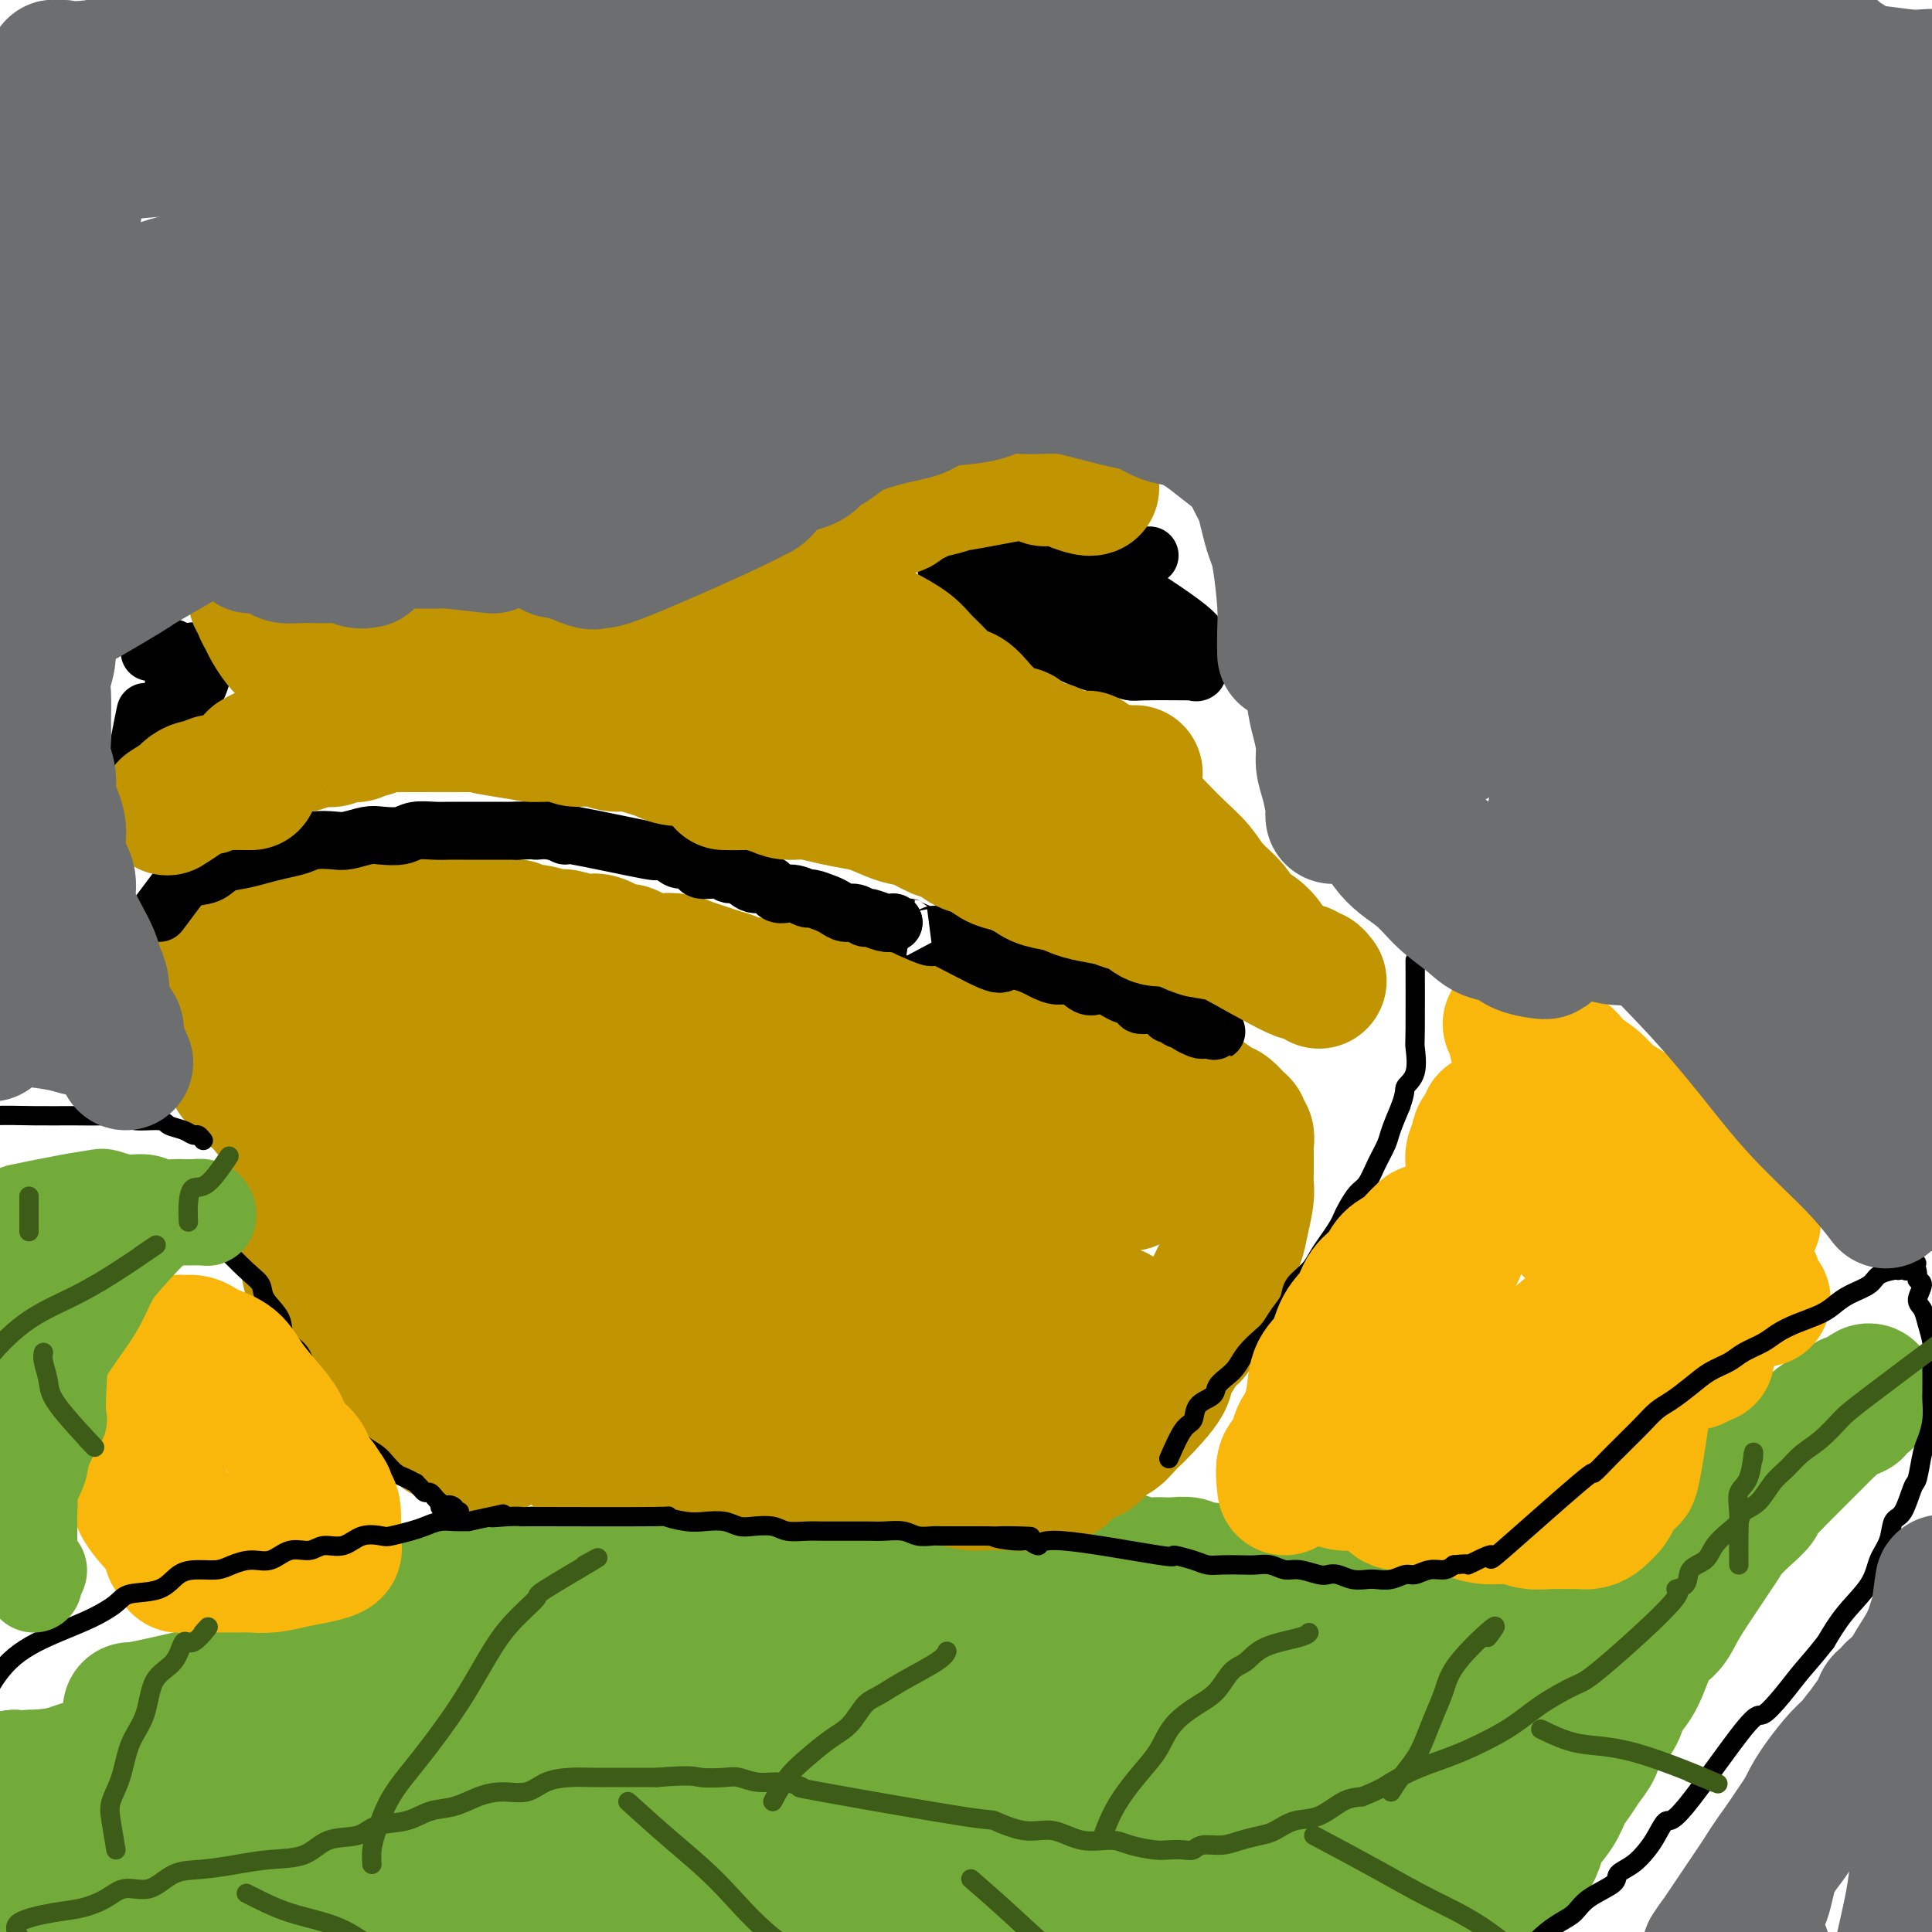 <svg viewBox='0 0 400 400' version='1.1' xmlns='http://www.w3.org/2000/svg' xmlns:xlink='http://www.w3.org/1999/xlink'><g fill='none' stroke='#73AB3A' stroke-width='28' stroke-linecap='round' stroke-linejoin='round'><path d='M27,354c0.311,0.088 0.623,0.176 6,-1c5.377,-1.176 15.820,-3.617 21,-5c5.180,-1.383 5.096,-1.707 7,-2c1.904,-0.293 5.795,-0.554 8,-1c2.205,-0.446 2.724,-1.078 6,-2c3.276,-0.922 9.308,-2.134 13,-3c3.692,-0.866 5.042,-1.388 7,-2c1.958,-0.612 4.524,-1.316 7,-2c2.476,-0.684 4.862,-1.349 7,-2c2.138,-0.651 4.026,-1.287 6,-2c1.974,-0.713 4.033,-1.501 6,-2c1.967,-0.499 3.842,-0.707 6,-1c2.158,-0.293 4.601,-0.671 6,-1c1.399,-0.329 1.756,-0.609 3,-1c1.244,-0.391 3.375,-0.893 5,-1c1.625,-0.107 2.745,0.182 4,0c1.255,-0.182 2.646,-0.833 4,-1c1.354,-0.167 2.672,0.151 4,0c1.328,-0.151 2.665,-0.771 4,-1c1.335,-0.229 2.667,-0.065 4,0c1.333,0.065 2.666,0.033 4,0'/><path d='M165,324c8.189,-0.944 6.662,-0.306 7,0c0.338,0.306 2.541,0.278 4,0c1.459,-0.278 2.173,-0.807 3,-1c0.827,-0.193 1.765,-0.052 3,0c1.235,0.052 2.765,0.014 4,0c1.235,-0.014 2.173,-0.004 3,0c0.827,0.004 1.543,0.001 3,0c1.457,-0.001 3.654,-0.000 5,0c1.346,0.000 1.843,0.000 3,0c1.157,-0.000 2.976,-0.000 4,0c1.024,0.000 1.252,0.000 2,0c0.748,-0.000 2.014,0.000 3,0c0.986,-0.000 1.691,-0.000 3,0c1.309,0.000 3.221,0.000 4,0c0.779,-0.000 0.425,-0.000 1,0c0.575,0.000 2.078,0.000 3,0c0.922,-0.000 1.261,-0.001 2,0c0.739,0.001 1.877,0.004 3,0c1.123,-0.004 2.230,-0.015 3,0c0.770,0.015 1.204,0.057 2,0c0.796,-0.057 1.955,-0.211 3,0c1.045,0.211 1.976,0.788 3,1c1.024,0.212 2.142,0.061 3,0c0.858,-0.061 1.455,-0.031 2,0c0.545,0.031 1.038,0.064 2,0c0.962,-0.064 2.393,-0.224 3,0c0.607,0.224 0.389,0.833 1,1c0.611,0.167 2.049,-0.109 3,0c0.951,0.109 1.415,0.603 2,1c0.585,0.397 1.293,0.699 2,1'/><path d='M254,327c3.611,0.578 2.138,0.022 2,0c-0.138,-0.022 1.058,0.491 2,1c0.942,0.509 1.631,1.014 2,1c0.369,-0.014 0.417,-0.549 2,0c1.583,0.549 4.699,2.181 6,3c1.301,0.819 0.785,0.825 1,1c0.215,0.175 1.161,0.519 2,1c0.839,0.481 1.573,1.100 2,1c0.427,-0.100 0.549,-0.918 1,-1c0.451,-0.082 1.232,0.574 2,1c0.768,0.426 1.523,0.622 2,1c0.477,0.378 0.674,0.936 1,1c0.326,0.064 0.780,-0.367 2,0c1.220,0.367 3.206,1.534 4,2c0.794,0.466 0.397,0.233 0,0'/><path d='M283,339c2.180,-0.121 4.360,-0.243 6,0c1.640,0.243 2.739,0.850 4,1c1.261,0.150 2.683,-0.156 4,0c1.317,0.156 2.530,0.773 4,1c1.470,0.227 3.197,0.062 5,0c1.803,-0.062 3.680,-0.021 5,0c1.320,0.021 2.082,0.022 3,0c0.918,-0.022 1.992,-0.066 3,0c1.008,0.066 1.949,0.241 3,0c1.051,-0.241 2.211,-0.898 3,-1c0.789,-0.102 1.207,0.350 2,0c0.793,-0.350 1.959,-1.502 3,-2c1.041,-0.498 1.955,-0.342 3,-1c1.045,-0.658 2.219,-2.129 3,-3c0.781,-0.871 1.169,-1.140 2,-2c0.831,-0.860 2.106,-2.309 3,-3c0.894,-0.691 1.408,-0.622 2,-1c0.592,-0.378 1.261,-1.203 2,-2c0.739,-0.797 1.546,-1.564 2,-2c0.454,-0.436 0.555,-0.539 1,-1c0.445,-0.461 1.235,-1.278 2,-2c0.765,-0.722 1.504,-1.349 2,-2c0.496,-0.651 0.748,-1.325 1,-2'/><path d='M351,317c3.441,-3.381 2.044,-1.835 2,-2c-0.044,-0.165 1.265,-2.043 2,-3c0.735,-0.957 0.896,-0.993 1,-1c0.104,-0.007 0.151,0.017 2,-2c1.849,-2.017 5.500,-6.073 8,-8c2.500,-1.927 3.848,-1.726 5,-2c1.152,-0.274 2.108,-1.024 3,-2c0.892,-0.976 1.719,-2.180 3,-3c1.281,-0.820 3.016,-1.258 4,-2c0.984,-0.742 1.218,-1.788 2,-2c0.782,-0.212 2.112,0.411 3,0c0.888,-0.411 1.332,-1.856 1,-2c-0.332,-0.144 -1.441,1.012 -2,2c-0.559,0.988 -0.569,1.808 -1,2c-0.431,0.192 -1.284,-0.244 -2,0c-0.716,0.244 -1.294,1.168 -2,2c-0.706,0.832 -1.540,1.574 -2,2c-0.460,0.426 -0.547,0.538 -2,2c-1.453,1.462 -4.272,4.275 -6,6c-1.728,1.725 -2.364,2.363 -3,3'/><path d='M367,307c-3.483,3.399 -2.690,3.395 -3,4c-0.310,0.605 -1.721,1.817 -3,3c-1.279,1.183 -2.425,2.337 -3,3c-0.575,0.663 -0.580,0.834 -2,3c-1.420,2.166 -4.256,6.326 -6,9c-1.744,2.674 -2.397,3.862 -3,5c-0.603,1.138 -1.157,2.227 -2,3c-0.843,0.773 -1.976,1.231 -3,3c-1.024,1.769 -1.940,4.848 -3,7c-1.060,2.152 -2.263,3.377 -3,4c-0.737,0.623 -1.009,0.645 -1,1c0.009,0.355 0.298,1.042 0,2c-0.298,0.958 -1.182,2.185 -2,3c-0.818,0.815 -1.570,1.218 -2,2c-0.430,0.782 -0.536,1.944 -1,3c-0.464,1.056 -1.284,2.005 -2,3c-0.716,0.995 -1.329,2.036 -2,3c-0.671,0.964 -1.401,1.850 -2,3c-0.599,1.150 -1.067,2.563 -2,4c-0.933,1.437 -2.333,2.898 -3,4c-0.667,1.102 -0.603,1.846 -1,3c-0.397,1.154 -1.256,2.718 -2,4c-0.744,1.282 -1.372,2.282 -2,3c-0.628,0.718 -1.257,1.154 -2,2c-0.743,0.846 -1.601,2.103 -2,3c-0.399,0.897 -0.338,1.434 -1,2c-0.662,0.566 -2.046,1.162 -3,2c-0.954,0.838 -1.477,1.919 -2,3'/><path d='M304,401c-10.270,15.123 -4.445,5.931 -3,3c1.445,-2.931 -1.489,0.399 -4,2c-2.511,1.601 -4.600,1.473 -5,2c-0.400,0.527 0.887,1.710 -6,3c-6.887,1.290 -21.949,2.686 -29,4c-7.051,1.314 -6.091,2.546 -6,3c0.091,0.454 -0.688,0.130 -1,0c-0.312,-0.130 -0.156,-0.065 0,0'/><path d='M4,371c3.457,-1.464 6.913,-2.929 10,-4c3.087,-1.071 5.804,-1.750 8,-3c2.196,-1.250 3.869,-3.073 7,-5c3.131,-1.927 7.719,-3.958 13,-6c5.281,-2.042 11.256,-4.096 17,-6c5.744,-1.904 11.257,-3.658 17,-5c5.743,-1.342 11.716,-2.270 17,-3c5.284,-0.730 9.880,-1.260 14,-2c4.120,-0.740 7.766,-1.689 11,-2c3.234,-0.311 6.058,0.015 9,0c2.942,-0.015 6.003,-0.372 8,0c1.997,0.372 2.929,1.472 4,2c1.071,0.528 2.279,0.484 3,1c0.721,0.516 0.955,1.593 1,2c0.045,0.407 -0.098,0.145 0,0c0.098,-0.145 0.438,-0.174 -3,1c-3.438,1.174 -10.652,3.551 -19,6c-8.348,2.449 -17.829,4.971 -27,7c-9.171,2.029 -18.032,3.567 -26,5c-7.968,1.433 -15.044,2.763 -21,4c-5.956,1.237 -10.792,2.383 -15,3c-4.208,0.617 -7.787,0.705 -12,1c-4.213,0.295 -9.061,0.799 -12,1c-2.939,0.201 -3.970,0.101 -5,0'/><path d='M3,368c-14.734,2.480 -6.070,1.681 -1,1c5.070,-0.681 6.546,-1.243 4,-1c-2.546,0.243 -9.116,1.292 20,-2c29.116,-3.292 93.916,-10.926 122,-14c28.084,-3.074 19.450,-1.589 20,-1c0.550,0.589 10.284,0.281 16,0c5.716,-0.281 7.413,-0.535 9,-1c1.587,-0.465 3.064,-1.139 4,-1c0.936,0.139 1.330,1.092 2,1c0.670,-0.092 1.617,-1.229 -4,1c-5.617,2.229 -17.798,7.822 -31,13c-13.202,5.178 -27.424,9.939 -42,15c-14.576,5.061 -29.507,10.422 -43,15c-13.493,4.578 -25.547,8.373 -34,11c-8.453,2.627 -13.303,4.086 -18,5c-4.697,0.914 -9.240,1.285 -12,1c-2.760,-0.285 -3.735,-1.224 -4,-2c-0.265,-0.776 0.182,-1.387 2,-2c1.818,-0.613 5.008,-1.227 8,-4c2.992,-2.773 5.785,-7.705 14,-14c8.215,-6.295 21.852,-13.953 35,-21c13.148,-7.047 25.808,-13.482 38,-19c12.192,-5.518 23.918,-10.118 34,-14c10.082,-3.882 18.522,-7.045 27,-9c8.478,-1.955 16.994,-2.701 24,-3c7.006,-0.299 12.503,-0.149 18,0'/><path d='M211,323c8.402,-0.334 8.405,0.330 10,1c1.595,0.670 4.780,1.345 7,2c2.220,0.655 3.474,1.291 7,3c3.526,1.709 9.326,4.491 9,10c-0.326,5.509 -6.776,13.746 -17,21c-10.224,7.254 -24.222,13.527 -38,19c-13.778,5.473 -27.337,10.147 -41,14c-13.663,3.853 -27.431,6.887 -40,10c-12.569,3.113 -23.937,6.306 -34,8c-10.063,1.694 -18.819,1.891 -26,2c-7.181,0.109 -12.787,0.132 -17,0c-4.213,-0.132 -7.034,-0.418 -11,-1c-3.966,-0.582 -9.077,-1.461 -12,-2c-2.923,-0.539 -3.659,-0.738 -5,-1c-1.341,-0.262 -3.288,-0.588 -1,-2c2.288,-1.412 8.809,-3.909 14,-7c5.191,-3.091 9.051,-6.777 16,-11c6.949,-4.223 16.986,-8.982 26,-13c9.014,-4.018 17.006,-7.294 25,-10c7.994,-2.706 15.990,-4.840 25,-7c9.010,-2.160 19.035,-4.346 27,-6c7.965,-1.654 13.870,-2.778 20,-4c6.130,-1.222 12.485,-2.543 18,-3c5.515,-0.457 10.190,-0.050 14,0c3.810,0.050 6.757,-0.256 9,0c2.243,0.256 3.784,1.073 5,2c1.216,0.927 2.108,1.963 3,3'/><path d='M204,351c-2.819,3.764 -13.867,10.675 -26,16c-12.133,5.325 -25.351,9.065 -41,13c-15.649,3.935 -33.729,8.065 -48,11c-14.271,2.935 -24.732,4.676 -42,6c-17.268,1.324 -41.342,2.230 -50,2c-8.658,-0.230 -1.899,-1.595 1,-4c2.899,-2.405 1.937,-5.850 5,-9c3.063,-3.150 10.152,-6.005 15,-10c4.848,-3.995 7.454,-9.128 14,-15c6.546,-5.872 17.033,-12.481 28,-18c10.967,-5.519 22.414,-9.948 33,-13c10.586,-3.052 20.311,-4.726 31,-6c10.689,-1.274 22.343,-2.149 31,-2c8.657,0.149 14.316,1.323 20,2c5.684,0.677 11.391,0.857 17,2c5.609,1.143 11.120,3.248 16,5c4.880,1.752 9.128,3.151 13,5c3.872,1.849 7.367,4.146 10,6c2.633,1.854 4.404,3.263 6,5c1.596,1.737 3.015,3.803 4,5c0.985,1.197 1.534,1.525 0,5c-1.534,3.475 -5.152,10.097 -13,17c-7.848,6.903 -19.924,14.086 -32,21c-12.076,6.914 -24.150,13.557 -37,19c-12.850,5.443 -26.475,9.686 -37,13c-10.525,3.314 -17.949,5.700 -25,7c-7.051,1.300 -13.729,1.514 -18,1c-4.271,-0.514 -6.136,-1.757 -8,-3'/><path d='M71,432c-3.883,-2.285 -0.589,-6.997 1,-13c1.589,-6.003 1.474,-13.298 30,-29c28.526,-15.702 85.695,-39.810 111,-50c25.305,-10.190 18.748,-6.462 19,-5c0.252,1.462 7.312,0.659 13,0c5.688,-0.659 10.003,-1.173 13,-1c2.997,0.173 4.678,1.033 7,2c2.322,0.967 5.287,2.042 7,3c1.713,0.958 2.174,1.799 3,3c0.826,1.201 2.018,2.761 2,4c-0.018,1.239 -1.244,2.158 -1,2c0.244,-0.158 1.959,-1.391 -1,2c-2.959,3.391 -10.594,11.406 -19,19c-8.406,7.594 -17.585,14.766 -27,21c-9.415,6.234 -19.067,11.531 -28,16c-8.933,4.469 -17.148,8.111 -24,11c-6.852,2.889 -12.340,5.025 -17,6c-4.660,0.975 -8.493,0.788 -11,0c-2.507,-0.788 -3.686,-2.179 -4,-3c-0.314,-0.821 0.239,-1.073 0,-1c-0.239,0.073 -1.271,0.470 1,-4c2.271,-4.470 7.846,-13.806 13,-20c5.154,-6.194 9.888,-9.244 16,-13c6.112,-3.756 13.604,-8.216 22,-12c8.396,-3.784 17.698,-6.892 27,-10'/><path d='M224,360c20.453,-5.523 47.087,-8.330 59,-9c11.913,-0.670 9.107,0.798 10,2c0.893,1.202 5.485,2.138 7,4c1.515,1.862 -0.045,4.650 4,3c4.045,-1.650 13.697,-7.737 1,3c-12.697,10.737 -47.744,38.297 -64,51c-16.256,12.703 -13.722,10.550 -15,11c-1.278,0.450 -6.370,3.504 -9,5c-2.630,1.496 -2.799,1.435 -3,2c-0.201,0.565 -0.435,1.756 0,1c0.435,-0.756 1.539,-3.458 3,-6c1.461,-2.542 3.280,-4.922 6,-8c2.720,-3.078 6.341,-6.852 10,-10c3.659,-3.148 7.357,-5.668 12,-9c4.643,-3.332 10.231,-7.475 15,-11c4.769,-3.525 8.720,-6.432 13,-9c4.280,-2.568 8.891,-4.796 13,-7c4.109,-2.204 7.716,-4.382 11,-6c3.284,-1.618 6.243,-2.675 9,-3c2.757,-0.325 5.311,0.081 7,0c1.689,-0.081 2.515,-0.651 3,0c0.485,0.651 0.631,2.521 2,2c1.369,-0.521 3.963,-3.435 0,0c-3.963,3.435 -14.481,13.217 -25,23'/><path d='M293,389c-6.852,6.166 -11.483,10.081 -15,14c-3.517,3.919 -5.920,7.842 -8,11c-2.080,3.158 -3.839,5.550 -5,7c-1.161,1.450 -1.726,1.958 -2,3c-0.274,1.042 -0.259,2.619 0,3c0.259,0.381 0.760,-0.434 1,-1c0.240,-0.566 0.218,-0.883 1,-1c0.782,-0.117 2.366,-0.033 3,0c0.634,0.033 0.317,0.017 0,0'/></g>
<g fill='none' stroke='#C09501' stroke-width='28' stroke-linecap='round' stroke-linejoin='round'><path d='M86,272c2.280,-0.738 4.560,-1.476 8,-2c3.440,-0.524 8.042,-0.833 7,-1c-1.042,-0.167 -7.726,-0.190 4,0c11.726,0.190 41.863,0.595 72,1'/><path d='M177,270c12.667,0.167 6.333,0.083 0,0'/><path d='M102,300c-1.967,-0.181 -3.934,-0.362 -5,-1c-1.066,-0.638 -1.230,-1.733 -2,-2c-0.770,-0.267 -2.145,0.295 -3,0c-0.855,-0.295 -1.192,-1.448 -2,-2c-0.808,-0.552 -2.089,-0.504 -3,-1c-0.911,-0.496 -1.451,-1.537 -2,-2c-0.549,-0.463 -1.106,-0.350 -2,-1c-0.894,-0.650 -2.126,-2.064 -3,-3c-0.874,-0.936 -1.389,-1.396 -2,-2c-0.611,-0.604 -1.318,-1.354 -2,-2c-0.682,-0.646 -1.338,-1.190 -2,-2c-0.662,-0.810 -1.329,-1.886 -2,-3c-0.671,-1.114 -1.346,-2.264 -2,-3c-0.654,-0.736 -1.285,-1.056 -2,-2c-0.715,-0.944 -1.512,-2.512 -2,-4c-0.488,-1.488 -0.667,-2.897 -1,-4c-0.333,-1.103 -0.821,-1.898 -1,-3c-0.179,-1.102 -0.048,-2.509 0,-4c0.048,-1.491 0.013,-3.067 0,-4c-0.013,-0.933 -0.003,-1.222 0,-2c0.003,-0.778 0.001,-2.044 0,-3c-0.001,-0.956 -0.000,-1.604 0,-2c0.000,-0.396 0.000,-0.542 0,-1c-0.000,-0.458 -0.000,-1.229 0,-2'/><path d='M64,245c-0.615,-4.668 -0.154,-1.839 0,-1c0.154,0.839 0.001,-0.313 0,-1c-0.001,-0.687 0.150,-0.908 0,-2c-0.150,-1.092 -0.602,-3.056 -1,-4c-0.398,-0.944 -0.740,-0.869 -1,-1c-0.260,-0.131 -0.436,-0.468 -1,-1c-0.564,-0.532 -1.517,-1.260 -2,-2c-0.483,-0.740 -0.497,-1.493 -1,-2c-0.503,-0.507 -1.496,-0.770 -2,-1c-0.504,-0.230 -0.520,-0.428 -1,-1c-0.480,-0.572 -1.424,-1.518 -2,-2c-0.576,-0.482 -0.785,-0.501 -1,-1c-0.215,-0.499 -0.435,-1.480 -1,-2c-0.565,-0.520 -1.475,-0.580 -2,-1c-0.525,-0.420 -0.667,-1.200 -1,-2c-0.333,-0.800 -0.859,-1.619 -1,-2c-0.141,-0.381 0.102,-0.325 0,-1c-0.102,-0.675 -0.549,-2.081 -1,-3c-0.451,-0.919 -0.906,-1.351 -1,-2c-0.094,-0.649 0.174,-1.514 0,-2c-0.174,-0.486 -0.790,-0.594 -1,-1c-0.210,-0.406 -0.012,-1.109 0,-2c0.012,-0.891 -0.160,-1.969 0,-3c0.160,-1.031 0.652,-2.017 1,-3c0.348,-0.983 0.552,-1.965 1,-3c0.448,-1.035 1.141,-2.123 2,-3c0.859,-0.877 1.885,-1.544 3,-2c1.115,-0.456 2.319,-0.702 3,-1c0.681,-0.298 0.841,-0.649 1,-1'/><path d='M55,192c3.392,-1.071 8.372,-1.747 11,-2c2.628,-0.253 2.903,-0.082 4,0c1.097,0.082 3.017,0.074 4,0c0.983,-0.074 1.028,-0.216 4,0c2.972,0.216 8.869,0.789 12,1c3.131,0.211 3.496,0.060 4,0c0.504,-0.060 1.147,-0.030 2,0c0.853,0.030 1.915,0.059 3,0c1.085,-0.059 2.192,-0.208 3,0c0.808,0.208 1.316,0.773 2,1c0.684,0.227 1.542,0.118 2,0c0.458,-0.118 0.515,-0.243 1,0c0.485,0.243 1.397,0.854 2,1c0.603,0.146 0.897,-0.173 2,0c1.103,0.173 3.013,0.839 4,1c0.987,0.161 1.049,-0.183 2,0c0.951,0.183 2.789,0.894 4,1c1.211,0.106 1.794,-0.392 3,0c1.206,0.392 3.036,1.673 4,2c0.964,0.327 1.062,-0.302 2,0c0.938,0.302 2.715,1.534 4,2c1.285,0.466 2.076,0.166 3,0c0.924,-0.166 1.981,-0.199 3,0c1.019,0.199 2.001,0.632 3,1c0.999,0.368 2.013,0.673 3,1c0.987,0.327 1.945,0.675 3,1c1.055,0.325 2.207,0.626 3,1c0.793,0.374 1.227,0.821 2,1c0.773,0.179 1.887,0.089 3,0'/><path d='M157,204c9.486,2.175 5.700,1.111 5,1c-0.700,-0.111 1.684,0.730 3,1c1.316,0.270 1.564,-0.030 2,0c0.436,0.030 1.060,0.390 3,1c1.940,0.610 5.196,1.469 7,2c1.804,0.531 2.155,0.734 3,1c0.845,0.266 2.185,0.593 3,1c0.815,0.407 1.107,0.893 2,1c0.893,0.107 2.388,-0.164 3,0c0.612,0.164 0.343,0.762 1,1c0.657,0.238 2.242,0.116 3,0c0.758,-0.116 0.689,-0.227 1,0c0.311,0.227 1.003,0.793 2,1c0.997,0.207 2.298,0.055 3,0c0.702,-0.055 0.804,-0.015 1,0c0.196,0.015 0.485,0.004 1,0c0.515,-0.004 1.255,-0.001 2,0c0.745,0.001 1.495,-0.001 2,0c0.505,0.001 0.765,0.004 1,0c0.235,-0.004 0.445,-0.015 1,0c0.555,0.015 1.457,0.056 2,0c0.543,-0.056 0.728,-0.207 1,0c0.272,0.207 0.631,0.774 1,1c0.369,0.226 0.748,0.112 1,0c0.252,-0.112 0.375,-0.223 1,0c0.625,0.223 1.750,0.778 2,1c0.250,0.222 -0.375,0.111 -1,0'/><path d='M215,221c1.863,-0.008 3.725,-0.017 5,0c1.275,0.017 1.961,0.058 3,0c1.039,-0.058 2.431,-0.215 4,0c1.569,0.215 3.315,0.802 5,1c1.685,0.198 3.309,0.008 5,0c1.691,-0.008 3.450,0.168 5,1c1.550,0.832 2.891,2.321 4,3c1.109,0.679 1.986,0.549 3,1c1.014,0.451 2.166,1.483 3,2c0.834,0.517 1.352,0.519 2,1c0.648,0.481 1.428,1.441 2,2c0.572,0.559 0.938,0.715 1,1c0.062,0.285 -0.179,0.698 0,1c0.179,0.302 0.780,0.493 1,1c0.220,0.507 0.060,1.330 0,2c-0.060,0.670 -0.019,1.186 0,2c0.019,0.814 0.017,1.925 0,3c-0.017,1.075 -0.049,2.114 0,3c0.049,0.886 0.179,1.618 0,3c-0.179,1.382 -0.667,3.412 -1,5c-0.333,1.588 -0.512,2.732 -1,4c-0.488,1.268 -1.285,2.659 -2,4c-0.715,1.341 -1.346,2.630 -2,4c-0.654,1.370 -1.330,2.820 -2,4c-0.670,1.180 -1.335,2.090 -2,3'/><path d='M248,272c-1.365,3.147 -0.778,3.514 -1,4c-0.222,0.486 -1.255,1.091 -2,2c-0.745,0.909 -1.203,2.123 -2,3c-0.797,0.877 -1.932,1.418 -2,2c-0.068,0.582 0.933,1.206 0,3c-0.933,1.794 -3.798,4.757 -5,6c-1.202,1.243 -0.741,0.766 -1,1c-0.259,0.234 -1.239,1.181 -2,2c-0.761,0.819 -1.302,1.511 -2,2c-0.698,0.489 -1.552,0.775 -2,1c-0.448,0.225 -0.491,0.388 -1,1c-0.509,0.612 -1.485,1.675 -2,2c-0.515,0.325 -0.570,-0.086 -1,0c-0.430,0.086 -1.235,0.668 -2,1c-0.765,0.332 -1.489,0.414 -2,1c-0.511,0.586 -0.808,1.678 -1,2c-0.192,0.322 -0.278,-0.124 -1,0c-0.722,0.124 -2.078,0.818 -3,1c-0.922,0.182 -1.409,-0.148 -2,0c-0.591,0.148 -1.287,0.772 -2,1c-0.713,0.228 -1.444,0.058 -2,0c-0.556,-0.058 -0.938,-0.004 -2,0c-1.062,0.004 -2.805,-0.041 -4,0c-1.195,0.041 -1.842,0.169 -3,0c-1.158,-0.169 -2.827,-0.637 -4,-1c-1.173,-0.363 -1.851,-0.623 -3,-1c-1.149,-0.377 -2.771,-0.871 -4,-1c-1.229,-0.129 -2.065,0.106 -3,0c-0.935,-0.106 -1.967,-0.553 -3,-1'/><path d='M184,303c-3.182,-0.558 -2.635,0.047 -3,0c-0.365,-0.047 -1.640,-0.745 -3,-1c-1.360,-0.255 -2.804,-0.067 -4,0c-1.196,0.067 -2.146,0.014 -3,0c-0.854,-0.014 -1.614,0.010 -4,0c-2.386,-0.010 -6.398,-0.055 -9,0c-2.602,0.055 -3.792,0.211 -5,0c-1.208,-0.211 -2.432,-0.789 -4,-1c-1.568,-0.211 -3.479,-0.057 -5,0c-1.521,0.057 -2.653,0.015 -4,0c-1.347,-0.015 -2.910,-0.003 -4,0c-1.090,0.003 -1.706,-0.003 -3,0c-1.294,0.003 -3.267,0.015 -4,0c-0.733,-0.015 -0.227,-0.056 -1,0c-0.773,0.056 -2.824,0.208 -4,0c-1.176,-0.208 -1.478,-0.776 -2,-1c-0.522,-0.224 -1.266,-0.105 -2,0c-0.734,0.105 -1.459,0.194 -2,0c-0.541,-0.194 -0.900,-0.673 -1,-1c-0.100,-0.327 0.057,-0.504 0,-1c-0.057,-0.496 -0.329,-1.311 0,-2c0.329,-0.689 1.258,-1.253 2,-2c0.742,-0.747 1.298,-1.678 6,-4c4.702,-2.322 13.551,-6.033 23,-9c9.449,-2.967 19.499,-5.188 27,-7c7.501,-1.812 12.452,-3.215 17,-4c4.548,-0.785 8.693,-0.953 12,-1c3.307,-0.047 5.775,0.026 8,0c2.225,-0.026 4.207,-0.150 6,0c1.793,0.150 3.396,0.575 5,1'/><path d='M223,270c5.252,0.450 2.883,1.576 3,2c0.117,0.424 2.720,0.146 4,0c1.280,-0.146 1.239,-0.159 1,0c-0.239,0.159 -0.674,0.490 -1,1c-0.326,0.510 -0.543,1.198 -6,2c-5.457,0.802 -16.153,1.716 -25,2c-8.847,0.284 -15.844,-0.064 -23,0c-7.156,0.064 -14.473,0.539 -21,1c-6.527,0.461 -12.266,0.908 -17,1c-4.734,0.092 -8.462,-0.171 -12,0c-3.538,0.171 -6.887,0.777 -9,1c-2.113,0.223 -2.992,0.062 -4,0c-1.008,-0.062 -2.146,-0.024 -2,0c0.146,0.024 1.577,0.035 2,0c0.423,-0.035 -0.163,-0.116 4,0c4.163,0.116 13.075,0.430 23,0c9.925,-0.430 20.865,-1.604 30,-2c9.135,-0.396 16.467,-0.012 22,0c5.533,0.012 9.268,-0.346 13,0c3.732,0.346 7.459,1.395 10,2c2.541,0.605 3.894,0.765 5,1c1.106,0.235 1.965,0.547 3,1c1.035,0.453 2.247,1.049 2,1c-0.247,-0.049 -1.951,-0.744 -2,-1c-0.049,-0.256 1.557,-0.073 -1,0c-2.557,0.073 -9.279,0.037 -16,0'/><path d='M206,282c-6.698,-0.364 -14.944,-1.275 -22,-2c-7.056,-0.725 -12.923,-1.265 -19,-2c-6.077,-0.735 -12.365,-1.666 -16,-2c-3.635,-0.334 -4.616,-0.073 -13,-2c-8.384,-1.927 -24.172,-6.043 -30,-8c-5.828,-1.957 -1.696,-1.754 0,-2c1.696,-0.246 0.955,-0.942 1,-1c0.045,-0.058 0.877,0.520 2,0c1.123,-0.520 2.539,-2.139 5,-3c2.461,-0.861 5.968,-0.963 10,-2c4.032,-1.037 8.589,-3.007 13,-4c4.411,-0.993 8.676,-1.009 13,-1c4.324,0.009 8.708,0.043 13,0c4.292,-0.043 8.492,-0.162 12,0c3.508,0.162 6.323,0.607 9,1c2.677,0.393 5.215,0.735 8,1c2.785,0.265 5.817,0.452 8,1c2.183,0.548 3.516,1.457 5,2c1.484,0.543 3.119,0.721 4,1c0.881,0.279 1.008,0.658 1,1c-0.008,0.342 -0.151,0.646 0,1c0.151,0.354 0.595,0.759 -5,1c-5.595,0.241 -17.231,0.318 -28,0c-10.769,-0.318 -20.673,-1.030 -30,-2c-9.327,-0.970 -18.077,-2.198 -26,-3c-7.923,-0.802 -15.018,-1.177 -21,-2c-5.982,-0.823 -10.852,-2.092 -15,-3c-4.148,-0.908 -7.574,-1.454 -11,-2'/><path d='M74,250c-17.159,-2.027 -8.557,-1.094 -6,-1c2.557,0.094 -0.930,-0.652 -1,-1c-0.070,-0.348 3.278,-0.297 0,0c-3.278,0.297 -13.182,0.842 2,-1c15.182,-1.842 55.452,-6.071 76,-8c20.548,-1.929 21.375,-1.557 26,-1c4.625,0.557 13.047,1.301 19,2c5.953,0.699 9.436,1.353 13,2c3.564,0.647 7.209,1.286 10,2c2.791,0.714 4.729,1.503 6,2c1.271,0.497 1.875,0.702 2,1c0.125,0.298 -0.230,0.687 0,1c0.230,0.313 1.044,0.549 -5,1c-6.044,0.451 -18.947,1.117 -30,1c-11.053,-0.117 -20.258,-1.016 -29,-2c-8.742,-0.984 -17.022,-2.051 -24,-3c-6.978,-0.949 -12.654,-1.778 -18,-3c-5.346,-1.222 -10.361,-2.835 -15,-4c-4.639,-1.165 -8.901,-1.882 -12,-3c-3.099,-1.118 -5.037,-2.638 -7,-4c-1.963,-1.362 -3.953,-2.567 -5,-4c-1.047,-1.433 -1.151,-3.093 -1,-4c0.151,-0.907 0.559,-1.062 1,-1c0.441,0.062 0.917,0.340 2,0c1.083,-0.340 2.775,-1.297 5,-2c2.225,-0.703 4.984,-1.151 9,-2c4.016,-0.849 9.290,-2.100 14,-3c4.710,-0.900 8.855,-1.450 13,-2'/><path d='M119,213c7.871,-1.146 9.548,-0.512 13,0c3.452,0.512 8.679,0.902 13,2c4.321,1.098 7.735,2.903 11,4c3.265,1.097 6.380,1.484 9,2c2.620,0.516 4.746,1.160 8,3c3.254,1.840 7.635,4.877 9,6c1.365,1.123 -0.285,0.331 0,0c0.285,-0.331 2.506,-0.202 -1,0c-3.506,0.202 -12.739,0.476 -22,0c-9.261,-0.476 -18.551,-1.702 -26,-3c-7.449,-1.298 -13.058,-2.670 -19,-4c-5.942,-1.330 -12.219,-2.619 -17,-4c-4.781,-1.381 -8.068,-2.853 -11,-4c-2.932,-1.147 -5.511,-1.971 -7,-3c-1.489,-1.029 -1.889,-2.265 -2,-3c-0.111,-0.735 0.068,-0.968 0,-1c-0.068,-0.032 -0.382,0.139 0,0c0.382,-0.139 1.461,-0.587 3,-1c1.539,-0.413 3.539,-0.792 7,-1c3.461,-0.208 8.383,-0.244 14,0c5.617,0.244 11.928,0.767 18,1c6.072,0.233 11.903,0.176 17,1c5.097,0.824 9.459,2.528 14,4c4.541,1.472 9.263,2.712 13,4c3.737,1.288 6.491,2.626 9,4c2.509,1.374 4.775,2.785 7,4c2.225,1.215 4.411,2.233 6,3c1.589,0.767 2.582,1.283 3,2c0.418,0.717 0.262,1.633 0,2c-0.262,0.367 -0.631,0.183 -1,0'/><path d='M187,231c-0.203,1.754 -8.211,0.640 -17,0c-8.789,-0.640 -18.358,-0.806 -24,-1c-5.642,-0.194 -7.358,-0.415 -21,-3c-13.642,-2.585 -39.210,-7.532 -50,-10c-10.790,-2.468 -6.800,-2.455 -6,-3c0.800,-0.545 -1.589,-1.649 -3,-2c-1.411,-0.351 -1.843,0.050 -2,0c-0.157,-0.050 -0.039,-0.550 0,-1c0.039,-0.450 -0.001,-0.850 0,-1c0.001,-0.150 0.045,-0.048 0,0c-0.045,0.048 -0.177,0.044 0,0c0.177,-0.044 0.664,-0.126 2,0c1.336,0.126 3.523,0.460 7,1c3.477,0.540 8.245,1.285 14,2c5.755,0.715 12.498,1.399 19,2c6.502,0.601 12.763,1.120 19,2c6.237,0.880 12.451,2.120 18,3c5.549,0.880 10.433,1.401 15,2c4.567,0.599 8.816,1.278 13,2c4.184,0.722 8.302,1.489 12,2c3.698,0.511 6.974,0.767 10,1c3.026,0.233 5.801,0.444 8,1c2.199,0.556 3.823,1.457 6,2c2.177,0.543 4.908,0.726 7,1c2.092,0.274 3.546,0.637 5,1'/><path d='M219,232c25.006,3.656 10.020,1.795 5,1c-5.020,-0.795 -0.074,-0.525 2,0c2.074,0.525 1.278,1.307 2,2c0.722,0.693 2.964,1.299 4,2c1.036,0.701 0.867,1.497 1,2c0.133,0.503 0.568,0.712 1,1c0.432,0.288 0.862,0.655 1,1c0.138,0.345 -0.015,0.667 0,1c0.015,0.333 0.200,0.677 0,1c-0.200,0.323 -0.785,0.625 -1,1c-0.215,0.375 -0.062,0.821 0,1c0.062,0.179 0.031,0.089 0,0'/></g>
<g fill='none' stroke='#000000' stroke-width='12' stroke-linecap='round' stroke-linejoin='round'><path d='M33,189c1.032,-1.367 2.064,-2.733 3,-4c0.936,-1.267 1.776,-2.433 3,-3c1.224,-0.567 2.833,-0.533 4,-1c1.167,-0.467 1.891,-1.434 3,-2c1.109,-0.566 2.602,-0.730 4,-1c1.398,-0.270 2.699,-0.647 4,-1c1.301,-0.353 2.601,-0.682 4,-1c1.399,-0.318 2.895,-0.625 4,-1c1.105,-0.375 1.817,-0.819 3,-1c1.183,-0.181 2.838,-0.100 4,0c1.162,0.100 1.832,0.219 3,0c1.168,-0.219 2.833,-0.777 4,-1c1.167,-0.223 1.834,-0.112 3,0c1.166,0.112 2.829,0.226 4,0c1.171,-0.226 1.850,-0.793 3,-1c1.150,-0.207 2.772,-0.056 4,0c1.228,0.056 2.062,0.015 3,0c0.938,-0.015 1.981,-0.004 3,0c1.019,0.004 2.015,0.001 3,0c0.985,-0.001 1.957,-0.000 3,0c1.043,0.000 2.155,0.000 3,0c0.845,-0.000 1.422,-0.000 2,0'/><path d='M107,172c7.279,-0.290 4.475,-0.014 4,0c-0.475,0.014 1.379,-0.235 3,0c1.621,0.235 3.008,0.955 3,1c-0.008,0.045 -1.413,-0.586 2,0c3.413,0.586 11.644,2.390 15,3c3.356,0.610 1.838,0.028 2,0c0.162,-0.028 2.004,0.499 3,1c0.996,0.501 1.145,0.976 2,1c0.855,0.024 2.416,-0.402 3,0c0.584,0.402 0.189,1.633 1,2c0.811,0.367 2.826,-0.128 4,0c1.174,0.128 1.507,0.879 2,1c0.493,0.121 1.146,-0.389 2,0c0.854,0.389 1.911,1.677 3,2c1.089,0.323 2.212,-0.321 3,0c0.788,0.321 1.240,1.606 2,2c0.760,0.394 1.828,-0.102 3,0c1.172,0.102 2.450,0.802 3,1c0.550,0.198 0.374,-0.106 1,0c0.626,0.106 2.056,0.621 3,1c0.944,0.379 1.403,0.622 2,1c0.597,0.378 1.332,0.889 2,1c0.668,0.111 1.267,-0.180 2,0c0.733,0.180 1.598,0.832 2,1c0.402,0.168 0.339,-0.147 1,0c0.661,0.147 2.046,0.756 3,1c0.954,0.244 1.477,0.122 2,0'/><path d='M185,191c6.952,2.199 3.831,1.196 3,1c-0.831,-0.196 0.626,0.413 2,1c1.374,0.587 2.664,1.151 3,1c0.336,-0.151 -0.282,-1.018 2,0c2.282,1.018 7.464,3.922 10,5c2.536,1.078 2.426,0.332 3,0c0.574,-0.332 1.833,-0.249 3,0c1.167,0.249 2.242,0.663 3,1c0.758,0.337 1.200,0.598 2,1c0.800,0.402 1.958,0.944 3,1c1.042,0.056 1.970,-0.375 3,0c1.030,0.375 2.164,1.554 3,2c0.836,0.446 1.374,0.157 2,0c0.626,-0.157 1.338,-0.183 2,0c0.662,0.183 1.272,0.575 2,1c0.728,0.425 1.574,0.885 2,1c0.426,0.115 0.433,-0.114 1,0c0.567,0.114 1.696,0.570 2,1c0.304,0.430 -0.216,0.832 0,1c0.216,0.168 1.167,0.102 2,0c0.833,-0.102 1.547,-0.238 2,0c0.453,0.238 0.646,0.852 1,1c0.354,0.148 0.868,-0.170 1,0c0.132,0.170 -0.119,0.830 0,1c0.119,0.170 0.609,-0.148 1,0c0.391,0.148 0.682,0.761 1,1c0.318,0.239 0.663,0.103 1,0c0.337,-0.103 0.668,-0.172 1,0c0.332,0.172 0.666,0.586 1,1'/><path d='M247,212c9.547,3.188 2.415,0.658 0,0c-2.415,-0.658 -0.111,0.556 1,1c1.111,0.444 1.030,0.120 1,0c-0.030,-0.120 -0.009,-0.034 0,0c0.009,0.034 0.004,0.017 0,0'/><path d='M238,115c0.048,-0.002 0.097,-0.004 -2,0c-2.097,0.004 -6.339,0.015 -9,0c-2.661,-0.015 -3.742,-0.057 -5,0c-1.258,0.057 -2.693,0.212 -4,0c-1.307,-0.212 -2.486,-0.789 -4,-1c-1.514,-0.211 -3.364,-0.054 -5,0c-1.636,0.054 -3.058,0.004 -4,0c-0.942,-0.004 -1.405,0.036 -2,0c-0.595,-0.036 -1.322,-0.150 -2,0c-0.678,0.150 -1.307,0.563 -2,1c-0.693,0.437 -1.451,0.897 -2,1c-0.549,0.103 -0.888,-0.152 -1,0c-0.112,0.152 0.002,0.711 0,1c-0.002,0.289 -0.122,0.308 0,1c0.122,0.692 0.484,2.057 1,3c0.516,0.943 1.186,1.464 2,2c0.814,0.536 1.770,1.088 3,2c1.230,0.912 2.732,2.182 4,3c1.268,0.818 2.303,1.182 4,2c1.697,0.818 4.056,2.091 6,3c1.944,0.909 3.472,1.455 5,2'/><path d='M221,135c5.210,2.475 7.235,2.663 9,3c1.765,0.337 3.271,0.822 4,1c0.729,0.178 0.683,0.050 3,0c2.317,-0.050 6.999,-0.020 9,0c2.001,0.020 1.321,0.031 1,0c-0.321,-0.031 -0.284,-0.105 0,0c0.284,0.105 0.814,0.390 1,0c0.186,-0.390 0.028,-1.456 0,-2c-0.028,-0.544 0.074,-0.568 0,-1c-0.074,-0.432 -0.325,-1.272 0,-2c0.325,-0.728 1.227,-1.344 -2,-4c-3.227,-2.656 -10.583,-7.353 -15,-10c-4.417,-2.647 -5.894,-3.246 -8,-4c-2.106,-0.754 -4.841,-1.663 -7,-2c-2.159,-0.337 -3.741,-0.100 -5,0c-1.259,0.100 -2.193,0.064 -3,0c-0.807,-0.064 -1.486,-0.154 -2,0c-0.514,0.154 -0.863,0.553 -1,1c-0.137,0.447 -0.060,0.941 0,1c0.060,0.059 0.105,-0.319 0,0c-0.105,0.319 -0.358,1.333 0,3c0.358,1.667 1.327,3.987 4,6c2.673,2.013 7.049,3.718 10,5c2.951,1.282 4.475,2.141 6,3'/><path d='M225,133c4.353,1.398 7.234,0.894 9,1c1.766,0.106 2.416,0.822 3,1c0.584,0.178 1.102,-0.182 2,0c0.898,0.182 2.176,0.908 2,0c-0.176,-0.908 -1.807,-3.448 -4,-5c-2.193,-1.552 -4.949,-2.115 -7,-3c-2.051,-0.885 -3.399,-2.090 -5,-3c-1.601,-0.910 -3.457,-1.524 -5,-2c-1.543,-0.476 -2.773,-0.814 -4,-1c-1.227,-0.186 -2.449,-0.220 -3,0c-0.551,0.220 -0.430,0.693 0,1c0.430,0.307 1.168,0.448 2,1c0.832,0.552 1.758,1.516 3,2c1.242,0.484 2.798,0.488 4,1c1.202,0.512 2.048,1.532 3,2c0.952,0.468 2.011,0.385 4,1c1.989,0.615 4.909,1.927 6,2c1.091,0.073 0.354,-1.094 1,-1c0.646,0.094 2.674,1.448 2,1c-0.674,-0.448 -4.050,-2.700 -6,-4c-1.950,-1.300 -2.475,-1.650 -3,-2'/><path d='M229,125c-2.298,-1.321 -3.542,-1.625 -4,-2c-0.458,-0.375 -0.131,-0.821 0,-1c0.131,-0.179 0.065,-0.089 0,0'/><path d='M31,135c1.490,-0.537 2.980,-1.074 4,-1c1.020,0.074 1.569,0.758 2,1c0.431,0.242 0.743,0.041 1,0c0.257,-0.041 0.458,0.077 1,0c0.542,-0.077 1.426,-0.350 2,0c0.574,0.350 0.837,1.324 1,2c0.163,0.676 0.227,1.055 0,2c-0.227,0.945 -0.744,2.455 -1,3c-0.256,0.545 -0.252,0.125 -1,1c-0.748,0.875 -2.247,3.046 -3,4c-0.753,0.954 -0.761,0.690 -1,1c-0.239,0.310 -0.709,1.192 -1,2c-0.291,0.808 -0.403,1.541 -1,2c-0.597,0.459 -1.679,0.645 -2,1c-0.321,0.355 0.120,0.879 0,1c-0.120,0.121 -0.802,-0.160 -1,0c-0.198,0.160 0.086,0.760 0,1c-0.086,0.240 -0.543,0.120 -1,0'/><path d='M30,155c-2.087,2.254 -1.305,-0.112 -1,-1c0.305,-0.888 0.133,-0.300 0,0c-0.133,0.300 -0.228,0.312 0,-1c0.228,-1.312 0.779,-3.946 1,-5c0.221,-1.054 0.110,-0.527 0,0'/><path d='M41,153c-1.157,-1.211 -2.314,-2.422 -3,-3c-0.686,-0.578 -0.902,-0.522 -1,-1c-0.098,-0.478 -0.079,-1.490 0,-2c0.079,-0.510 0.217,-0.519 0,-1c-0.217,-0.481 -0.790,-1.436 -1,-2c-0.210,-0.564 -0.056,-0.739 0,-1c0.056,-0.261 0.015,-0.609 0,-1c-0.015,-0.391 -0.004,-0.826 0,-1c0.004,-0.174 0.002,-0.087 0,0'/></g>
<g fill='none' stroke='#C09501' stroke-width='12' stroke-linecap='round' stroke-linejoin='round'><path d='M100,145c1.815,0.303 3.630,0.607 5,1c1.370,0.393 2.295,0.876 4,1c1.705,0.124 4.189,-0.111 6,0c1.811,0.111 2.949,0.568 7,1c4.051,0.432 11.015,0.838 13,1c1.985,0.162 -1.007,0.081 -4,0'/></g>
<g fill='none' stroke='#C09501' stroke-width='28' stroke-linecap='round' stroke-linejoin='round'><path d='M91,143c3.381,-0.876 6.762,-1.751 9,-2c2.238,-0.249 3.332,0.130 5,0c1.668,-0.130 3.908,-0.768 6,-1c2.092,-0.232 4.036,-0.058 6,0c1.964,0.058 3.948,0.000 6,0c2.052,-0.000 4.172,0.056 6,0c1.828,-0.056 3.365,-0.226 5,0c1.635,0.226 3.369,0.849 5,1c1.631,0.151 3.158,-0.170 4,0c0.842,0.170 0.997,0.830 2,1c1.003,0.170 2.853,-0.150 4,0c1.147,0.150 1.591,0.769 2,1c0.409,0.231 0.784,0.074 0,0c-0.784,-0.074 -2.727,-0.064 -5,0c-2.273,0.064 -4.877,0.182 -7,0c-2.123,-0.182 -3.764,-0.664 -6,-1c-2.236,-0.336 -5.067,-0.524 -8,-1c-2.933,-0.476 -5.966,-1.238 -9,-2'/><path d='M116,139c-6.445,-0.629 -6.057,-0.701 -7,-1c-0.943,-0.299 -3.217,-0.826 -7,-2c-3.783,-1.174 -9.075,-2.994 -11,-4c-1.925,-1.006 -0.481,-1.198 0,-1c0.481,0.198 0.001,0.785 0,1c-0.001,0.215 0.478,0.058 1,0c0.522,-0.058 1.087,-0.015 2,0c0.913,0.015 2.173,0.004 3,0c0.827,-0.004 1.222,-0.001 2,0c0.778,0.001 1.938,0.000 3,0c1.062,-0.000 2.025,-0.000 3,0c0.975,0.000 1.963,0.000 3,0c1.037,-0.000 2.123,-0.000 3,0c0.877,0.000 1.545,0.000 2,0c0.455,-0.000 0.698,-0.000 1,0c0.302,0.000 0.664,0.000 1,0c0.336,-0.000 0.645,-0.000 1,0c0.355,0.000 0.755,0.000 1,0c0.245,-0.000 0.335,-0.000 0,0c-0.335,0.000 -1.096,0.000 -2,0c-0.904,-0.000 -1.952,-0.000 -3,0'/><path d='M112,132c-1.457,-0.265 -2.599,-0.927 -4,-1c-1.401,-0.073 -3.060,0.442 -5,0c-1.940,-0.442 -4.160,-1.841 -6,-2c-1.840,-0.159 -3.299,0.924 -4,1c-0.701,0.076 -0.645,-0.854 -4,-2c-3.355,-1.146 -10.122,-2.507 -13,-3c-2.878,-0.493 -1.867,-0.117 -2,0c-0.133,0.117 -1.411,-0.025 -2,0c-0.589,0.025 -0.488,0.218 -1,0c-0.512,-0.218 -1.638,-0.847 -2,-1c-0.362,-0.153 0.040,0.169 0,0c-0.040,-0.169 -0.523,-0.830 -1,-1c-0.477,-0.170 -0.949,0.151 -1,0c-0.051,-0.151 0.319,-0.772 0,-1c-0.319,-0.228 -1.328,-0.061 -2,0c-0.672,0.061 -1.006,0.016 -1,0c0.006,-0.016 0.351,-0.004 0,0c-0.351,0.004 -1.400,0.001 -2,0c-0.600,-0.001 -0.753,-0.000 -1,0c-0.247,0.000 -0.588,0.000 -1,0c-0.412,-0.000 -0.894,-0.000 -1,0c-0.106,0.000 0.164,0.000 0,0c-0.164,-0.000 -0.761,-0.000 -1,0c-0.239,0.000 -0.119,0.000 0,0'/><path d='M123,134c1.877,-0.653 3.754,-1.306 5,-2c1.246,-0.694 1.859,-1.429 3,-2c1.141,-0.571 2.808,-0.979 4,-1c1.192,-0.021 1.908,0.345 3,0c1.092,-0.345 2.561,-1.401 4,-2c1.439,-0.599 2.850,-0.742 4,-1c1.150,-0.258 2.040,-0.633 3,-1c0.960,-0.367 1.991,-0.728 3,-1c1.009,-0.272 1.997,-0.457 3,-1c1.003,-0.543 2.020,-1.445 3,-2c0.980,-0.555 1.924,-0.763 3,-1c1.076,-0.237 2.284,-0.501 3,-1c0.716,-0.499 0.940,-1.232 2,-2c1.060,-0.768 2.955,-1.570 4,-2c1.045,-0.430 1.238,-0.486 2,-1c0.762,-0.514 2.092,-1.485 3,-2c0.908,-0.515 1.394,-0.573 2,-1c0.606,-0.427 1.331,-1.223 2,-2c0.669,-0.777 1.282,-1.537 2,-2c0.718,-0.463 1.539,-0.631 2,-1c0.461,-0.369 0.560,-0.939 1,-1c0.440,-0.061 1.221,0.386 2,0c0.779,-0.386 1.556,-1.604 2,-2c0.444,-0.396 0.555,0.030 1,0c0.445,-0.030 1.222,-0.515 2,-1'/><path d='M191,102c4.565,-2.875 2.479,-1.563 2,-1c-0.479,0.563 0.650,0.375 2,0c1.350,-0.375 2.923,-0.939 3,-1c0.077,-0.061 -1.340,0.380 1,0c2.340,-0.380 8.437,-1.580 11,-2c2.563,-0.420 1.593,-0.061 2,0c0.407,0.061 2.191,-0.177 3,0c0.809,0.177 0.644,0.769 1,1c0.356,0.231 1.234,0.100 2,0c0.766,-0.100 1.421,-0.171 2,0c0.579,0.171 1.083,0.582 2,1c0.917,0.418 2.247,0.843 3,1c0.753,0.157 0.929,0.045 1,0c0.071,-0.045 0.035,-0.022 0,0'/><path d='M165,126c2.263,1.724 4.526,3.448 6,5c1.474,1.552 2.159,2.933 3,4c0.841,1.067 1.837,1.818 3,3c1.163,1.182 2.491,2.793 4,4c1.509,1.207 3.197,2.010 5,3c1.803,0.990 3.721,2.165 5,3c1.279,0.835 1.919,1.328 3,2c1.081,0.672 2.602,1.523 4,2c1.398,0.477 2.672,0.581 4,1c1.328,0.419 2.711,1.155 4,2c1.289,0.845 2.485,1.799 4,2c1.515,0.201 3.350,-0.353 5,0c1.650,0.353 3.114,1.611 4,2c0.886,0.389 1.194,-0.092 2,0c0.806,0.092 2.110,0.757 3,1c0.890,0.243 1.366,0.065 2,0c0.634,-0.065 1.428,-0.017 2,0c0.572,0.017 0.923,0.005 1,0c0.077,-0.005 -0.120,-0.001 0,0c0.120,0.001 0.558,0.000 1,0c0.442,-0.000 0.888,-0.000 1,0c0.112,0.000 -0.111,0.000 0,0c0.111,-0.000 0.555,-0.000 1,0'/><path d='M232,160c3.585,0.464 1.549,0.124 1,0c-0.549,-0.124 0.391,-0.033 1,0c0.609,0.033 0.888,0.010 1,0c0.112,-0.010 0.056,-0.005 0,0'/><path d='M166,127c1.031,-0.367 2.063,-0.734 3,-1c0.937,-0.266 1.781,-0.430 3,0c1.219,0.430 2.815,1.455 4,2c1.185,0.545 1.958,0.610 3,1c1.042,0.390 2.351,1.107 4,2c1.649,0.893 3.638,1.964 5,3c1.362,1.036 2.097,2.038 3,3c0.903,0.962 1.972,1.883 3,3c1.028,1.117 2.014,2.431 3,3c0.986,0.569 1.972,0.395 3,1c1.028,0.605 2.096,1.990 3,3c0.904,1.010 1.642,1.647 2,2c0.358,0.353 0.336,0.423 1,1c0.664,0.577 2.013,1.661 3,2c0.987,0.339 1.611,-0.068 2,0c0.389,0.068 0.542,0.609 1,1c0.458,0.391 1.222,0.630 2,1c0.778,0.370 1.570,0.870 2,1c0.430,0.130 0.499,-0.109 1,0c0.501,0.109 1.434,0.565 2,1c0.566,0.435 0.765,0.849 1,1c0.235,0.151 0.508,0.041 1,0c0.492,-0.041 1.204,-0.011 2,0c0.796,0.011 1.676,0.003 2,0c0.324,-0.003 0.093,-0.001 0,0c-0.093,0.001 -0.046,0.000 0,0'/><path d='M220,169c-2.950,-0.185 -5.901,-0.369 -8,-1c-2.099,-0.631 -3.348,-1.708 -5,-2c-1.652,-0.292 -3.708,0.201 -6,0c-2.292,-0.201 -4.822,-1.096 -7,-2c-2.178,-0.904 -4.005,-1.815 -6,-2c-1.995,-0.185 -4.160,0.358 -6,0c-1.840,-0.358 -3.356,-1.617 -5,-2c-1.644,-0.383 -3.415,0.109 -5,0c-1.585,-0.109 -2.982,-0.817 -4,-1c-1.018,-0.183 -1.655,0.161 -3,0c-1.345,-0.161 -3.397,-0.828 -5,-1c-1.603,-0.172 -2.758,0.151 -4,0c-1.242,-0.151 -2.573,-0.776 -4,-1c-1.427,-0.224 -2.951,-0.049 -4,0c-1.049,0.049 -1.625,-0.029 -3,0c-1.375,0.029 -3.550,0.167 -5,0c-1.450,-0.167 -2.176,-0.637 -3,-1c-0.824,-0.363 -1.748,-0.618 -3,-1c-1.252,-0.382 -2.833,-0.891 -4,-1c-1.167,-0.109 -1.919,0.181 -3,0c-1.081,-0.181 -2.491,-0.833 -4,-1c-1.509,-0.167 -3.116,0.151 -4,0c-0.884,-0.151 -1.046,-0.771 -2,-1c-0.954,-0.229 -2.701,-0.065 -4,0c-1.299,0.065 -2.149,0.033 -3,0'/><path d='M110,152c-17.564,-2.796 -6.474,-1.285 -3,-1c3.474,0.285 -0.666,-0.656 -3,-1c-2.334,-0.344 -2.860,-0.092 -3,0c-0.140,0.092 0.108,0.025 -3,0c-3.108,-0.025 -9.570,-0.008 -12,0c-2.430,0.008 -0.826,0.006 -1,0c-0.174,-0.006 -2.126,-0.017 -3,0c-0.874,0.017 -0.671,0.061 -1,0c-0.329,-0.061 -1.190,-0.226 -2,0c-0.810,0.226 -1.569,0.844 -2,1c-0.431,0.156 -0.534,-0.151 -1,0c-0.466,0.151 -1.294,0.759 -2,1c-0.706,0.241 -1.291,0.116 -2,0c-0.709,-0.116 -1.542,-0.224 -2,0c-0.458,0.224 -0.541,0.778 -1,1c-0.459,0.222 -1.293,0.111 -2,0c-0.707,-0.111 -1.288,-0.222 -2,0c-0.712,0.222 -1.557,0.776 -2,1c-0.443,0.224 -0.486,0.117 -1,0c-0.514,-0.117 -1.498,-0.242 -2,0c-0.502,0.242 -0.520,0.853 -1,1c-0.480,0.147 -1.421,-0.171 -2,0c-0.579,0.171 -0.796,0.830 -1,1c-0.204,0.170 -0.395,-0.150 -1,0c-0.605,0.150 -1.624,0.771 -2,1c-0.376,0.229 -0.107,0.065 0,0c0.107,-0.065 0.054,-0.033 0,0'/><path d='M52,162c-2.056,-0.009 -4.112,-0.017 -5,0c-0.888,0.017 -0.610,0.060 -1,0c-0.390,-0.060 -1.450,-0.225 -2,0c-0.550,0.225 -0.589,0.838 -1,1c-0.411,0.162 -1.193,-0.128 -2,0c-0.807,0.128 -1.639,0.673 -2,1c-0.361,0.327 -0.251,0.434 -1,1c-0.749,0.566 -2.357,1.590 -3,2c-0.643,0.410 -0.322,0.205 0,0'/><path d='M77,147c-1.964,-0.243 -3.929,-0.487 -5,-1c-1.071,-0.513 -1.249,-1.296 -2,-2c-0.751,-0.704 -2.074,-1.328 -3,-2c-0.926,-0.672 -1.456,-1.391 -2,-2c-0.544,-0.609 -1.101,-1.107 -2,-2c-0.899,-0.893 -2.140,-2.179 -3,-3c-0.860,-0.821 -1.340,-1.176 -2,-2c-0.660,-0.824 -1.501,-2.119 -2,-3c-0.499,-0.881 -0.655,-1.350 -1,-2c-0.345,-0.650 -0.878,-1.481 -1,-2c-0.122,-0.519 0.167,-0.728 0,-1c-0.167,-0.272 -0.791,-0.609 -1,-1c-0.209,-0.391 -0.005,-0.837 0,-1c0.005,-0.163 -0.191,-0.044 0,0c0.191,0.044 0.769,0.013 1,0c0.231,-0.013 0.116,-0.006 0,0'/><path d='M150,162c1.568,0.022 3.135,0.044 4,0c0.865,-0.044 1.027,-0.152 2,0c0.973,0.152 2.756,0.566 4,1c1.244,0.434 1.948,0.889 3,1c1.052,0.111 2.451,-0.121 4,0c1.549,0.121 3.246,0.595 5,1c1.754,0.405 3.565,0.743 5,1c1.435,0.257 2.495,0.435 4,1c1.505,0.565 3.456,1.517 5,2c1.544,0.483 2.682,0.495 4,1c1.318,0.505 2.817,1.501 4,2c1.183,0.499 2.049,0.501 3,1c0.951,0.499 1.987,1.495 3,2c1.013,0.505 2.002,0.520 3,1c0.998,0.480 2.003,1.424 3,2c0.997,0.576 1.986,0.784 3,1c1.014,0.216 2.054,0.439 3,1c0.946,0.561 1.797,1.460 3,2c1.203,0.540 2.758,0.722 4,1c1.242,0.278 2.170,0.651 3,1c0.830,0.349 1.562,0.675 3,1c1.438,0.325 3.581,0.648 5,1c1.419,0.352 2.112,0.734 3,1c0.888,0.266 1.970,0.418 3,1c1.030,0.582 2.009,1.595 3,2c0.991,0.405 1.996,0.203 3,0'/><path d='M242,190c10.337,3.936 5.679,2.275 5,2c-0.679,-0.275 2.620,0.834 4,1c1.380,0.166 0.842,-0.612 4,1c3.158,1.612 10.013,5.613 13,7c2.987,1.387 2.107,0.162 2,0c-0.107,-0.162 0.560,0.741 1,1c0.440,0.259 0.654,-0.127 1,0c0.346,0.127 0.824,0.765 1,1c0.176,0.235 0.050,0.067 0,0c-0.050,-0.067 -0.025,-0.034 0,0'/><path d='M223,162c1.756,0.262 3.512,0.523 5,1c1.488,0.477 2.709,1.169 4,2c1.291,0.831 2.651,1.800 4,3c1.349,1.200 2.687,2.632 4,4c1.313,1.368 2.602,2.674 4,4c1.398,1.326 2.906,2.672 4,4c1.094,1.328 1.776,2.637 3,4c1.224,1.363 2.991,2.780 4,4c1.009,1.220 1.260,2.245 2,3c0.740,0.755 1.968,1.242 3,2c1.032,0.758 1.866,1.788 2,2c0.134,0.212 -0.433,-0.394 -1,-1'/></g>
<g fill='none' stroke='#000000' stroke-width='4' stroke-linecap='round' stroke-linejoin='round'><path d='M45,257c2.203,2.262 4.405,4.524 6,6c1.595,1.476 2.581,2.165 3,3c0.419,0.835 0.271,1.816 1,3c0.729,1.184 2.335,2.570 3,4c0.665,1.430 0.388,2.905 1,4c0.612,1.095 2.113,1.812 3,3c0.887,1.188 1.161,2.849 2,4c0.839,1.151 2.244,1.793 3,3c0.756,1.207 0.864,2.981 1,4c0.136,1.019 0.301,1.284 1,2c0.699,0.716 1.930,1.883 3,3c1.070,1.117 1.977,2.183 3,3c1.023,0.817 2.163,1.386 3,2c0.837,0.614 1.372,1.274 2,2c0.628,0.726 1.348,1.518 2,2c0.652,0.482 1.235,0.655 2,1c0.765,0.345 1.710,0.862 2,1c0.290,0.138 -0.077,-0.104 0,0c0.077,0.104 0.597,0.552 1,1c0.403,0.448 0.687,0.894 1,1c0.313,0.106 0.653,-0.129 1,0c0.347,0.129 0.701,0.623 1,1c0.299,0.377 0.544,0.637 1,1c0.456,0.363 1.123,0.828 1,1c-0.123,0.172 -1.035,0.049 -1,0c0.035,-0.049 1.018,-0.025 2,0'/><path d='M93,312c3.184,2.491 0.643,0.720 0,0c-0.643,-0.720 0.611,-0.389 1,0c0.389,0.389 -0.088,0.835 0,1c0.088,0.165 0.739,0.047 1,0c0.261,-0.047 0.130,-0.024 0,0'/><path d='M242,302c1.049,-2.388 2.097,-4.775 3,-6c0.903,-1.225 1.659,-1.287 2,-2c0.341,-0.713 0.266,-2.077 1,-3c0.734,-0.923 2.279,-1.405 3,-2c0.721,-0.595 0.620,-1.304 1,-2c0.380,-0.696 1.243,-1.379 2,-2c0.757,-0.621 1.410,-1.181 2,-2c0.590,-0.819 1.118,-1.899 2,-3c0.882,-1.101 2.118,-2.223 3,-3c0.882,-0.777 1.409,-1.208 2,-2c0.591,-0.792 1.247,-1.944 2,-3c0.753,-1.056 1.605,-2.015 2,-3c0.395,-0.985 0.333,-1.997 1,-3c0.667,-1.003 2.063,-1.998 3,-3c0.937,-1.002 1.416,-2.010 2,-3c0.584,-0.990 1.273,-1.960 2,-3c0.727,-1.040 1.493,-2.150 2,-3c0.507,-0.850 0.754,-1.441 1,-2c0.246,-0.559 0.489,-1.087 1,-2c0.511,-0.913 1.288,-2.210 2,-3c0.712,-0.790 1.359,-1.074 2,-2c0.641,-0.926 1.275,-2.496 2,-4c0.725,-1.504 1.541,-2.943 2,-4c0.459,-1.057 0.560,-1.730 1,-3c0.440,-1.270 1.220,-3.135 2,-5'/><path d='M290,229c1.188,-3.278 0.658,-3.474 1,-4c0.342,-0.526 1.556,-1.383 2,-3c0.444,-1.617 0.119,-3.996 0,-5c-0.119,-1.004 -0.032,-0.634 0,-4c0.032,-3.366 0.009,-10.469 0,-13c-0.009,-2.531 -0.002,-0.489 0,0c0.002,0.489 0.001,-0.575 0,-1c-0.001,-0.425 -0.000,-0.213 0,0'/></g>
<g fill='none' stroke='#F9B70B' stroke-width='4' stroke-linecap='round' stroke-linejoin='round'><path d='M268,297c0.773,-1.982 1.547,-3.965 2,-5c0.453,-1.035 0.587,-1.123 1,-2c0.413,-0.877 1.107,-2.542 2,-4c0.893,-1.458 1.986,-2.711 3,-4c1.014,-1.289 1.948,-2.616 3,-4c1.052,-1.384 2.221,-2.824 3,-4c0.779,-1.176 1.167,-2.087 2,-3c0.833,-0.913 2.112,-1.829 3,-3c0.888,-1.171 1.387,-2.596 2,-4c0.613,-1.404 1.341,-2.785 2,-4c0.659,-1.215 1.249,-2.264 2,-3c0.751,-0.736 1.664,-1.160 4,-3c2.336,-1.840 6.096,-5.097 7,-6c0.904,-0.903 -1.048,0.549 -3,2'/><path d='M274,307c-0.732,0.059 -1.464,0.118 -2,0c-0.536,-0.118 -0.875,-0.413 -1,-1c-0.125,-0.587 -0.037,-1.464 0,-2c0.037,-0.536 0.023,-0.730 0,-1c-0.023,-0.270 -0.056,-0.617 0,-1c0.056,-0.383 0.201,-0.804 0,-1c-0.201,-0.196 -0.746,-0.168 1,-1c1.746,-0.832 5.785,-2.523 7,-3c1.215,-0.477 -0.392,0.262 -2,1'/></g>
<g fill='none' stroke='#F9B70B' stroke-width='28' stroke-linecap='round' stroke-linejoin='round'><path d='M280,307c-0.529,0.085 -1.059,0.169 -2,0c-0.941,-0.169 -2.295,-0.593 -3,-1c-0.705,-0.407 -0.763,-0.798 -1,-1c-0.237,-0.202 -0.653,-0.215 -1,-1c-0.347,-0.785 -0.625,-2.340 -1,-3c-0.375,-0.660 -0.845,-0.424 -1,-1c-0.155,-0.576 0.007,-1.965 0,-3c-0.007,-1.035 -0.183,-1.715 0,-3c0.183,-1.285 0.724,-3.175 1,-5c0.276,-1.825 0.285,-3.584 1,-5c0.715,-1.416 2.135,-2.490 3,-4c0.865,-1.510 1.175,-3.458 2,-5c0.825,-1.542 2.164,-2.678 3,-4c0.836,-1.322 1.168,-2.829 2,-4c0.832,-1.171 2.165,-2.007 3,-3c0.835,-0.993 1.174,-2.145 2,-3c0.826,-0.855 2.139,-1.415 3,-2c0.861,-0.585 1.270,-1.196 2,-2c0.730,-0.804 1.780,-1.801 2,-2c0.220,-0.199 -0.390,0.401 -1,1'/><path d='M266,308c-0.218,-1.981 -0.436,-3.962 0,-5c0.436,-1.038 1.526,-1.134 2,-2c0.474,-0.866 0.332,-2.502 1,-4c0.668,-1.498 2.146,-2.856 3,-4c0.854,-1.144 1.085,-2.072 2,-3c0.915,-0.928 2.514,-1.855 4,-3c1.486,-1.145 2.858,-2.509 4,-4c1.142,-1.491 2.052,-3.108 3,-4c0.948,-0.892 1.933,-1.060 3,-2c1.067,-0.940 2.216,-2.651 3,-4c0.784,-1.349 1.201,-2.336 2,-3c0.799,-0.664 1.978,-1.006 3,-2c1.022,-0.994 1.886,-2.641 2,-4c0.114,-1.359 -0.520,-2.429 0,-3c0.520,-0.571 2.196,-0.642 3,-1c0.804,-0.358 0.737,-1.003 1,-2c0.263,-0.997 0.855,-2.346 1,-3c0.145,-0.654 -0.158,-0.612 0,-1c0.158,-0.388 0.778,-1.206 1,-2c0.222,-0.794 0.045,-1.564 0,-2c-0.045,-0.436 0.041,-0.540 0,-1c-0.041,-0.460 -0.208,-1.278 0,-2c0.208,-0.722 0.790,-1.348 1,-2c0.210,-0.652 0.046,-1.329 0,-2c-0.046,-0.671 0.026,-1.334 0,-2c-0.026,-0.666 -0.150,-1.333 0,-2c0.150,-0.667 0.575,-1.333 1,-2'/><path d='M306,237c0.729,-3.696 0.053,-1.435 0,-1c-0.053,0.435 0.517,-0.957 1,-2c0.483,-1.043 0.878,-1.738 1,-2c0.122,-0.262 -0.028,-0.091 0,0c0.028,0.091 0.234,0.101 1,0c0.766,-0.101 2.092,-0.315 3,0c0.908,0.315 1.398,1.158 2,2c0.602,0.842 1.315,1.684 2,2c0.685,0.316 1.342,0.105 2,1c0.658,0.895 1.318,2.897 2,4c0.682,1.103 1.385,1.306 2,2c0.615,0.694 1.141,1.880 2,3c0.859,1.120 2.050,2.173 3,3c0.950,0.827 1.658,1.427 2,2c0.342,0.573 0.318,1.117 1,2c0.682,0.883 2.070,2.104 3,3c0.930,0.896 1.404,1.466 2,2c0.596,0.534 1.316,1.031 2,2c0.684,0.969 1.334,2.409 2,3c0.666,0.591 1.348,0.333 2,1c0.652,0.667 1.274,2.258 2,3c0.726,0.742 1.557,0.636 2,1c0.443,0.364 0.497,1.200 1,2c0.503,0.800 1.454,1.565 2,2c0.546,0.435 0.685,0.540 1,1c0.315,0.460 0.804,1.274 1,2c0.196,0.726 0.098,1.363 0,2'/><path d='M350,277c6.120,7.140 2.421,2.491 1,1c-1.421,-1.491 -0.565,0.175 0,1c0.565,0.825 0.840,0.808 1,1c0.160,0.192 0.207,0.594 0,1c-0.207,0.406 -0.666,0.818 -1,1c-0.334,0.182 -0.542,0.134 -1,0c-0.458,-0.134 -1.164,-0.356 -2,-1c-0.836,-0.644 -1.800,-1.711 -3,-3c-1.200,-1.289 -2.634,-2.801 -4,-4c-1.366,-1.199 -2.663,-2.085 -4,-4c-1.337,-1.915 -2.714,-4.858 -4,-7c-1.286,-2.142 -2.480,-3.485 -4,-5c-1.520,-1.515 -3.366,-3.204 -5,-5c-1.634,-1.796 -3.054,-3.698 -4,-5c-0.946,-1.302 -1.417,-2.004 -2,-3c-0.583,-0.996 -1.279,-2.288 -2,-3c-0.721,-0.712 -1.466,-0.845 -1,-1c0.466,-0.155 2.144,-0.332 3,0c0.856,0.332 0.890,1.175 2,2c1.110,0.825 3.298,1.634 5,3c1.702,1.366 2.920,3.291 4,5c1.080,1.709 2.023,3.203 3,5c0.977,1.797 1.989,3.899 3,6'/><path d='M335,262c1.892,3.100 1.621,2.851 2,4c0.379,1.149 1.408,3.696 2,5c0.592,1.304 0.746,1.366 1,2c0.254,0.634 0.607,1.842 0,4c-0.607,2.158 -2.176,5.267 -6,7c-3.824,1.733 -9.905,2.090 -15,3c-5.095,0.910 -9.206,2.375 -13,4c-3.794,1.625 -7.271,3.412 -10,5c-2.729,1.588 -4.708,2.979 -6,4c-1.292,1.021 -1.895,1.673 -3,3c-1.105,1.327 -2.711,3.330 -3,4c-0.289,0.670 0.741,0.007 1,0c0.259,-0.007 -0.251,0.643 0,1c0.251,0.357 1.263,0.421 2,1c0.737,0.579 1.199,1.673 2,2c0.801,0.327 1.943,-0.114 3,0c1.057,0.114 2.031,0.781 3,1c0.969,0.219 1.934,-0.012 3,0c1.066,0.012 2.233,0.265 4,0c1.767,-0.265 4.132,-1.050 6,-2c1.868,-0.950 3.237,-2.065 5,-3c1.763,-0.935 3.920,-1.690 6,-3c2.080,-1.310 4.083,-3.176 6,-5c1.917,-1.824 3.747,-3.606 6,-6c2.253,-2.394 4.929,-5.398 8,-9c3.071,-3.602 6.535,-7.801 10,-12'/><path d='M349,272c5.046,-6.354 5.662,-8.739 7,-11c1.338,-2.261 3.399,-4.399 4,-6c0.601,-1.601 -0.256,-2.665 0,-4c0.256,-1.335 1.627,-2.941 0,-2c-1.627,0.941 -6.250,4.430 -9,7c-2.750,2.570 -3.627,4.220 -6,6c-2.373,1.780 -6.240,3.688 -10,6c-3.760,2.312 -7.411,5.027 -11,8c-3.589,2.973 -7.116,6.204 -10,9c-2.884,2.796 -5.127,5.158 -7,7c-1.873,1.842 -3.378,3.163 -5,5c-1.622,1.837 -3.363,4.190 -4,6c-0.637,1.810 -0.170,3.076 0,4c0.170,0.924 0.041,1.504 0,2c-0.041,0.496 0.004,0.906 0,1c-0.004,0.094 -0.057,-0.128 0,0c0.057,0.128 0.223,0.608 1,1c0.777,0.392 2.164,0.697 3,1c0.836,0.303 1.121,0.603 2,1c0.879,0.397 2.350,0.891 4,1c1.650,0.109 3.478,-0.167 5,0c1.522,0.167 2.740,0.777 4,1c1.260,0.223 2.564,0.057 4,0c1.436,-0.057 3.004,-0.007 4,0c0.996,0.007 1.422,-0.029 2,0c0.578,0.029 1.310,0.123 2,0c0.690,-0.123 1.340,-0.464 2,-1c0.660,-0.536 1.330,-1.268 2,-2'/><path d='M333,312c0.957,-1.106 1.350,-2.369 2,-4c0.650,-1.631 1.558,-3.628 2,-3c0.442,0.628 0.420,3.882 2,-6c1.580,-9.882 4.764,-32.899 6,-42c1.236,-9.101 0.525,-4.284 0,-3c-0.525,1.284 -0.865,-0.964 -1,-2c-0.135,-1.036 -0.064,-0.859 0,-1c0.064,-0.141 0.121,-0.600 0,-1c-0.121,-0.400 -0.420,-0.740 -1,-1c-0.580,-0.260 -1.439,-0.439 -2,-1c-0.561,-0.561 -0.822,-1.503 -1,-2c-0.178,-0.497 -0.273,-0.550 -1,-1c-0.727,-0.450 -2.085,-1.296 -3,-2c-0.915,-0.704 -1.388,-1.266 -2,-2c-0.612,-0.734 -1.365,-1.641 -2,-2c-0.635,-0.359 -1.153,-0.172 -2,-1c-0.847,-0.828 -2.024,-2.672 -3,-4c-0.976,-1.328 -1.753,-2.141 -3,-3c-1.247,-0.859 -2.965,-1.764 -4,-3c-1.035,-1.236 -1.388,-2.803 -2,-4c-0.612,-1.197 -1.485,-2.022 -2,-3c-0.515,-0.978 -0.674,-2.107 -1,-3c-0.326,-0.893 -0.818,-1.548 -1,-2c-0.182,-0.452 -0.052,-0.701 0,-1c0.052,-0.299 0.026,-0.650 0,-1'/><path d='M314,214c-1.440,-2.657 -2.041,-2.299 0,-1c2.041,1.299 6.722,3.541 9,5c2.278,1.459 2.151,2.137 3,3c0.849,0.863 2.675,1.911 4,3c1.325,1.089 2.151,2.217 3,3c0.849,0.783 1.721,1.220 3,2c1.279,0.780 2.966,1.903 4,3c1.034,1.097 1.413,2.167 2,3c0.587,0.833 1.380,1.429 2,2c0.620,0.571 1.068,1.116 2,2c0.932,0.884 2.348,2.106 3,3c0.652,0.894 0.539,1.461 1,2c0.461,0.539 1.496,1.051 2,2c0.504,0.949 0.477,2.334 1,3c0.523,0.666 1.598,0.613 2,1c0.402,0.387 0.133,1.214 0,2c-0.133,0.786 -0.128,1.530 0,2c0.128,0.470 0.381,0.665 1,1c0.619,0.335 1.606,0.810 2,1c0.394,0.190 0.197,0.095 0,0'/><path d='M363,253c-0.854,1.903 -1.708,3.805 -2,5c-0.292,1.195 -0.022,1.682 0,2c0.022,0.318 -0.204,0.466 0,1c0.204,0.534 0.839,1.452 1,2c0.161,0.548 -0.153,0.725 0,1c0.153,0.275 0.773,0.647 1,1c0.227,0.353 0.060,0.687 0,1c-0.060,0.313 -0.013,0.606 0,1c0.013,0.394 -0.007,0.890 0,1c0.007,0.110 0.040,-0.167 0,0c-0.040,0.167 -0.155,0.777 0,1c0.155,0.223 0.580,0.060 1,0c0.420,-0.060 0.834,-0.017 1,0c0.166,0.017 0.083,0.009 0,0'/><path d='M42,322c-1.089,-0.788 -2.178,-1.575 -3,-2c-0.822,-0.425 -1.376,-0.487 -2,-1c-0.624,-0.513 -1.317,-1.477 -2,-2c-0.683,-0.523 -1.354,-0.603 -2,-1c-0.646,-0.397 -1.265,-1.109 -2,-2c-0.735,-0.891 -1.584,-1.962 -2,-3c-0.416,-1.038 -0.399,-2.045 -1,-3c-0.601,-0.955 -1.821,-1.859 -2,-3c-0.179,-1.141 0.684,-2.518 1,-4c0.316,-1.482 0.087,-3.069 0,-4c-0.087,-0.931 -0.031,-1.205 0,-2c0.031,-0.795 0.036,-2.112 0,-3c-0.036,-0.888 -0.115,-1.349 0,-2c0.115,-0.651 0.423,-1.494 1,-2c0.577,-0.506 1.425,-0.675 2,-1c0.575,-0.325 0.879,-0.807 1,-1c0.121,-0.193 0.061,-0.096 0,0'/><path d='M39,319c-1.486,-2.519 -2.973,-5.037 -4,-7c-1.027,-1.963 -1.595,-3.369 -2,-5c-0.405,-1.631 -0.645,-3.487 -1,-5c-0.355,-1.513 -0.823,-2.683 -1,-4c-0.177,-1.317 -0.062,-2.781 0,-4c0.062,-1.219 0.071,-2.194 0,-3c-0.071,-0.806 -0.223,-1.442 0,-2c0.223,-0.558 0.819,-1.038 1,-2c0.181,-0.962 -0.053,-2.405 0,-3c0.053,-0.595 0.395,-0.341 1,-1c0.605,-0.659 1.474,-2.230 2,-3c0.526,-0.770 0.708,-0.739 1,-1c0.292,-0.261 0.695,-0.813 1,-1c0.305,-0.187 0.511,-0.007 1,0c0.489,0.007 1.260,-0.159 2,0c0.740,0.159 1.451,0.643 2,1c0.549,0.357 0.938,0.587 2,1c1.062,0.413 2.797,1.009 4,2c1.203,0.991 1.874,2.376 3,4c1.126,1.624 2.707,3.489 4,5c1.293,1.511 2.300,2.670 3,4c0.700,1.330 1.095,2.831 2,4c0.905,1.169 2.321,2.007 3,3c0.679,0.993 0.623,2.141 1,3c0.377,0.859 1.189,1.430 2,2'/><path d='M66,307c2.967,4.210 1.383,2.233 1,2c-0.383,-0.233 0.433,1.276 1,2c0.567,0.724 0.884,0.662 1,2c0.116,1.338 0.031,4.074 0,5c-0.031,0.926 -0.006,0.041 0,0c0.006,-0.041 -0.006,0.763 0,1c0.006,0.237 0.029,-0.091 0,0c-0.029,0.091 -0.111,0.603 0,1c0.111,0.397 0.414,0.681 0,1c-0.414,0.319 -1.544,0.674 -3,1c-1.456,0.326 -3.237,0.623 -5,1c-1.763,0.377 -3.509,0.833 -5,1c-1.491,0.167 -2.727,0.045 -4,0c-1.273,-0.045 -2.583,-0.012 -4,0c-1.417,0.012 -2.943,0.003 -4,0c-1.057,-0.003 -1.646,-0.000 -2,0c-0.354,0.000 -0.473,-0.003 -1,0c-0.527,0.003 -1.462,0.011 -2,0c-0.538,-0.011 -0.680,-0.042 -1,0c-0.320,0.042 -0.818,0.155 -1,0c-0.182,-0.155 -0.049,-0.580 0,-1c0.049,-0.420 0.014,-0.834 0,-1c-0.014,-0.166 -0.007,-0.083 0,0'/><path d='M37,322c-3.009,-0.714 -1.033,-1.498 0,-2c1.033,-0.502 1.122,-0.722 1,-1c-0.122,-0.278 -0.456,-0.613 0,-1c0.456,-0.387 1.702,-0.825 2,-1c0.298,-0.175 -0.351,-0.088 -1,0'/></g>
<g fill='none' stroke='#000000' stroke-width='4' stroke-linecap='round' stroke-linejoin='round'><path d='M-6,359c0.815,-2.608 1.629,-5.216 3,-8c1.371,-2.784 3.298,-5.744 6,-8c2.702,-2.256 6.179,-3.807 9,-5c2.821,-1.193 4.985,-2.029 7,-3c2.015,-0.971 3.882,-2.078 5,-3c1.118,-0.922 1.485,-1.658 3,-2c1.515,-0.342 4.176,-0.290 6,-1c1.824,-0.710 2.812,-2.180 4,-3c1.188,-0.820 2.575,-0.988 4,-1c1.425,-0.012 2.887,0.133 4,0c1.113,-0.133 1.877,-0.542 3,-1c1.123,-0.458 2.607,-0.964 4,-1c1.393,-0.036 2.697,0.399 4,0c1.303,-0.399 2.605,-1.631 4,-2c1.395,-0.369 2.881,0.125 4,0c1.119,-0.125 1.869,-0.870 3,-1c1.131,-0.130 2.641,0.354 4,0c1.359,-0.354 2.565,-1.548 4,-2c1.435,-0.452 3.097,-0.163 4,0c0.903,0.163 1.046,0.201 2,0c0.954,-0.201 2.720,-0.642 4,-1c1.280,-0.358 2.075,-0.632 3,-1c0.925,-0.368 1.980,-0.830 3,-1c1.020,-0.170 2.006,-0.049 3,0c0.994,0.049 1.997,0.024 3,0'/><path d='M97,315c11.837,-2.547 6.429,-1.414 5,-1c-1.429,0.414 1.119,0.110 3,0c1.881,-0.110 3.094,-0.026 3,0c-0.094,0.026 -1.495,-0.007 4,0c5.495,0.007 17.888,0.053 23,0c5.112,-0.053 2.944,-0.207 3,0c0.056,0.207 2.334,0.774 4,1c1.666,0.226 2.718,0.112 4,0c1.282,-0.112 2.792,-0.222 4,0c1.208,0.222 2.112,0.778 3,1c0.888,0.222 1.759,0.112 3,0c1.241,-0.112 2.853,-0.226 4,0c1.147,0.226 1.829,0.793 3,1c1.171,0.207 2.831,0.055 4,0c1.169,-0.055 1.848,-0.015 3,0c1.152,0.015 2.777,0.003 4,0c1.223,-0.003 2.045,0.003 3,0c0.955,-0.003 2.042,-0.015 3,0c0.958,0.015 1.788,0.057 3,0c1.212,-0.057 2.808,-0.211 4,0c1.192,0.211 1.981,0.789 3,1c1.019,0.211 2.267,0.057 3,0c0.733,-0.057 0.949,-0.015 2,0c1.051,0.015 2.937,0.004 4,0c1.063,-0.004 1.304,-0.001 2,0c0.696,0.001 1.848,0.001 3,0'/><path d='M204,318c17.090,0.397 6.316,-0.111 3,0c-3.316,0.111 0.827,0.840 3,1c2.173,0.160 2.375,-0.249 3,0c0.625,0.249 1.672,1.155 2,1c0.328,-0.155 -0.064,-1.372 5,-1c5.064,0.372 15.585,2.334 20,3c4.415,0.666 2.723,0.035 3,0c0.277,-0.035 2.524,0.527 4,1c1.476,0.473 2.180,0.858 3,1c0.820,0.142 1.756,0.042 3,0c1.244,-0.042 2.796,-0.026 4,0c1.204,0.026 2.059,0.063 3,0c0.941,-0.063 1.967,-0.227 3,0c1.033,0.227 2.072,0.844 3,1c0.928,0.156 1.746,-0.151 3,0c1.254,0.151 2.945,0.758 4,1c1.055,0.242 1.475,0.117 2,0c0.525,-0.117 1.154,-0.226 2,0c0.846,0.226 1.907,0.789 3,1c1.093,0.211 2.217,0.072 3,0c0.783,-0.072 1.224,-0.076 2,0c0.776,0.076 1.888,0.231 3,0c1.112,-0.231 2.223,-0.849 3,-1c0.777,-0.151 1.218,0.166 2,0c0.782,-0.166 1.903,-0.814 3,-1c1.097,-0.186 2.171,0.090 3,0c0.829,-0.090 1.415,-0.545 2,-1'/><path d='M301,324c3.865,-0.431 3.027,-0.009 3,0c-0.027,0.009 0.757,-0.394 2,-1c1.243,-0.606 2.945,-1.416 3,-1c0.055,0.416 -1.538,2.056 2,-1c3.538,-3.056 12.207,-10.810 16,-14c3.793,-3.190 2.710,-1.816 3,-2c0.290,-0.184 1.954,-1.926 3,-3c1.046,-1.074 1.476,-1.480 2,-2c0.524,-0.520 1.144,-1.153 2,-2c0.856,-0.847 1.950,-1.907 3,-3c1.050,-1.093 2.056,-2.218 3,-3c0.944,-0.782 1.826,-1.221 3,-2c1.174,-0.779 2.639,-1.899 4,-3c1.361,-1.101 2.618,-2.182 4,-3c1.382,-0.818 2.889,-1.374 4,-2c1.111,-0.626 1.827,-1.322 3,-2c1.173,-0.678 2.803,-1.336 4,-2c1.197,-0.664 1.960,-1.333 3,-2c1.040,-0.667 2.355,-1.333 4,-2c1.645,-0.667 3.619,-1.334 5,-2c1.381,-0.666 2.170,-1.331 3,-2c0.830,-0.669 1.700,-1.342 3,-2c1.300,-0.658 3.029,-1.300 4,-2c0.971,-0.700 1.185,-1.458 2,-2c0.815,-0.542 2.233,-0.869 3,-1c0.767,-0.131 0.884,-0.065 1,0'/><path d='M393,263c6.443,-3.160 3.052,-0.558 2,0c-1.052,0.558 0.235,-0.926 1,-1c0.765,-0.074 1.007,1.264 1,2c-0.007,0.736 -0.262,0.871 0,1c0.262,0.129 1.041,0.253 1,1c-0.041,0.747 -0.901,2.116 -1,3c-0.099,0.884 0.562,1.283 1,2c0.438,0.717 0.653,1.751 1,3c0.347,1.249 0.825,2.714 1,4c0.175,1.286 0.048,2.395 0,3c-0.048,0.605 -0.016,0.708 0,2c0.016,1.292 0.015,3.775 0,5c-0.015,1.225 -0.046,1.194 0,2c0.046,0.806 0.168,2.450 0,4c-0.168,1.550 -0.625,3.008 -1,4c-0.375,0.992 -0.668,1.520 -1,3c-0.332,1.480 -0.704,3.911 -1,5c-0.296,1.089 -0.517,0.835 -1,2c-0.483,1.165 -1.229,3.748 -2,5c-0.771,1.252 -1.567,1.173 -2,2c-0.433,0.827 -0.503,2.561 -1,4c-0.497,1.439 -1.422,2.581 -2,4c-0.578,1.419 -0.809,3.113 -2,5c-1.191,1.887 -3.340,3.968 -5,6c-1.660,2.032 -2.830,4.016 -4,6'/><path d='M378,340c-2.343,2.982 -3.699,4.437 -5,6c-1.301,1.563 -2.547,3.236 -4,5c-1.453,1.764 -3.113,3.620 -4,4c-0.887,0.380 -0.999,-0.716 -4,3c-3.001,3.716 -8.889,12.245 -12,16c-3.111,3.755 -3.444,2.735 -4,3c-0.556,0.265 -1.336,1.813 -2,3c-0.664,1.187 -1.214,2.011 -2,3c-0.786,0.989 -1.810,2.142 -3,3c-1.190,0.858 -2.548,1.423 -3,2c-0.452,0.577 0.000,1.168 -1,2c-1.000,0.832 -3.453,1.906 -5,3c-1.547,1.094 -2.189,2.207 -3,3c-0.811,0.793 -1.790,1.265 -3,2c-1.210,0.735 -2.651,1.734 -4,3c-1.349,1.266 -2.606,2.799 -4,4c-1.394,1.201 -2.926,2.070 -4,3c-1.074,0.930 -1.691,1.920 -3,3c-1.309,1.080 -3.310,2.248 -4,3c-0.690,0.752 -0.070,1.087 -2,2c-1.930,0.913 -6.408,2.404 -8,3c-1.592,0.596 -0.296,0.298 1,0'/><path d='M-3,232c0.141,-0.423 0.282,-0.847 2,-1c1.718,-0.153 5.013,-0.037 8,0c2.987,0.037 5.665,-0.005 8,0c2.335,0.005 4.326,0.057 6,0c1.674,-0.057 3.033,-0.223 4,0c0.967,0.223 1.544,0.834 3,1c1.456,0.166 3.790,-0.114 5,0c1.210,0.114 1.295,0.623 2,1c0.705,0.377 2.032,0.623 3,1c0.968,0.377 1.579,0.885 2,1c0.421,0.115 0.652,-0.161 1,0c0.348,0.161 0.814,0.760 1,1c0.186,0.240 0.093,0.120 0,0'/></g>
<g fill='none' stroke='#73AB3A' stroke-width='20' stroke-linecap='round' stroke-linejoin='round'><path d='M-1,319c-0.001,-1.873 -0.002,-3.745 0,-6c0.002,-2.255 0.008,-4.892 0,-7c-0.008,-2.108 -0.032,-3.686 0,-5c0.032,-1.314 0.118,-2.364 0,-4c-0.118,-1.636 -0.439,-3.858 0,-6c0.439,-2.142 1.637,-4.205 2,-6c0.363,-1.795 -0.109,-3.321 0,-5c0.109,-1.679 0.798,-3.512 1,-5c0.202,-1.488 -0.085,-2.630 0,-4c0.085,-1.370 0.541,-2.968 1,-4c0.459,-1.032 0.920,-1.497 1,-2c0.080,-0.503 -0.220,-1.042 0,-2c0.220,-0.958 0.959,-2.334 1,-3c0.041,-0.666 -0.616,-0.623 -1,-1c-0.384,-0.377 -0.495,-1.173 0,-2c0.495,-0.827 1.595,-1.684 2,-2c0.405,-0.316 0.116,-0.090 0,0c-0.116,0.090 -0.058,0.045 0,0'/><path d='M4,251c3.583,-0.741 7.165,-1.482 10,-2c2.835,-0.518 4.922,-0.815 6,-1c1.078,-0.185 1.146,-0.260 2,0c0.854,0.260 2.494,0.854 4,1c1.506,0.146 2.879,-0.157 4,0c1.121,0.157 1.992,0.773 3,1c1.008,0.227 2.155,0.063 3,0c0.845,-0.063 1.389,-0.027 2,0c0.611,0.027 1.288,0.046 2,0c0.712,-0.046 1.460,-0.156 2,0c0.540,0.156 0.871,0.578 1,1c0.129,0.422 0.056,0.846 0,1c-0.056,0.154 -0.094,0.040 -1,0c-0.906,-0.040 -2.679,-0.007 -4,0c-1.321,0.007 -2.188,-0.012 -3,0c-0.812,0.012 -1.568,0.055 -3,0c-1.432,-0.055 -3.539,-0.207 -5,0c-1.461,0.207 -2.274,0.773 -3,1c-0.726,0.227 -1.363,0.113 -2,0'/><path d='M22,253c-3.615,0.357 -2.153,0.251 -2,1c0.153,0.749 -1.003,2.354 -2,1c-0.997,-1.354 -1.834,-5.666 -3,1c-1.166,6.666 -2.660,24.310 -3,32c-0.340,7.690 0.475,5.426 0,6c-0.475,0.574 -2.240,3.985 -3,6c-0.760,2.015 -0.515,2.635 -1,4c-0.485,1.365 -1.699,3.476 -2,5c-0.301,1.524 0.311,2.460 0,3c-0.311,0.540 -1.545,0.684 -2,1c-0.455,0.316 -0.130,0.805 0,1c0.130,0.195 0.065,0.098 0,0'/><path d='M39,250c-1.960,0.702 -3.920,1.403 -6,3c-2.080,1.597 -4.278,4.088 -6,6c-1.722,1.912 -2.966,3.243 -4,5c-1.034,1.757 -1.858,3.938 -3,6c-1.142,2.062 -2.601,4.003 -4,6c-1.399,1.997 -2.739,4.049 -4,6c-1.261,1.951 -2.443,3.801 -3,6c-0.557,2.199 -0.489,4.746 -1,7c-0.511,2.254 -1.601,4.214 -2,6c-0.399,1.786 -0.107,3.400 0,5c0.107,1.600 0.029,3.188 0,5c-0.029,1.812 -0.008,3.847 0,5c0.008,1.153 0.002,1.422 0,2c-0.002,0.578 0.000,1.464 0,2c-0.000,0.536 -0.002,0.722 0,1c0.002,0.278 0.009,0.647 0,1c-0.009,0.353 -0.034,0.690 0,1c0.034,0.310 0.128,0.595 0,1c-0.128,0.405 -0.479,0.932 0,1c0.479,0.068 1.788,-0.322 2,0c0.212,0.322 -0.674,1.356 -1,2c-0.326,0.644 -0.093,0.898 0,1c0.093,0.102 0.047,0.051 0,0'/></g>
<g fill='none' stroke='#3D5C18' stroke-width='4' stroke-linecap='round' stroke-linejoin='round'><path d='M4,401c-0.645,-1.060 -1.290,-2.121 0,-3c1.290,-0.879 4.515,-1.578 7,-2c2.485,-0.422 4.232,-0.569 6,-1c1.768,-0.431 3.559,-1.148 5,-2c1.441,-0.852 2.533,-1.839 4,-2c1.467,-0.161 3.310,0.503 5,0c1.690,-0.503 3.228,-2.174 5,-3c1.772,-0.826 3.777,-0.806 6,-1c2.223,-0.194 4.664,-0.600 7,-1c2.336,-0.400 4.565,-0.794 7,-1c2.435,-0.206 5.074,-0.225 7,-1c1.926,-0.775 3.140,-2.306 5,-3c1.860,-0.694 4.366,-0.552 6,-1c1.634,-0.448 2.396,-1.485 4,-2c1.604,-0.515 4.048,-0.506 6,-1c1.952,-0.494 3.411,-1.490 5,-2c1.589,-0.510 3.309,-0.536 5,-1c1.691,-0.464 3.354,-1.368 5,-2c1.646,-0.632 3.276,-0.992 5,-1c1.724,-0.008 3.542,0.338 5,0c1.458,-0.338 2.556,-1.358 4,-2c1.444,-0.642 3.235,-0.904 5,-1c1.765,-0.096 3.504,-0.026 5,0c1.496,0.026 2.749,0.007 4,0c1.251,-0.007 2.500,-0.002 4,0c1.500,0.002 3.250,0.001 5,0'/><path d='M136,368c7.495,-0.623 7.731,-0.182 9,0c1.269,0.182 3.570,0.105 5,0c1.430,-0.105 1.988,-0.240 3,0c1.012,0.240 2.476,0.853 4,1c1.524,0.147 3.107,-0.173 5,0c1.893,0.173 4.094,0.839 4,1c-0.094,0.161 -2.484,-0.183 4,1c6.484,1.183 21.842,3.894 29,5c7.158,1.106 6.116,0.607 7,1c0.884,0.393 3.694,1.677 6,2c2.306,0.323 4.109,-0.316 6,0c1.891,0.316 3.871,1.587 6,2c2.129,0.413 4.408,-0.033 6,0c1.592,0.033 2.496,0.546 4,1c1.504,0.454 3.609,0.850 5,1c1.391,0.150 2.069,0.055 3,0c0.931,-0.055 2.114,-0.070 3,0c0.886,0.070 1.476,0.226 2,0c0.524,-0.226 0.982,-0.833 2,-1c1.018,-0.167 2.595,0.106 4,0c1.405,-0.106 2.636,-0.590 4,-1c1.364,-0.410 2.861,-0.747 4,-1c1.139,-0.253 1.921,-0.421 3,-1c1.079,-0.579 2.454,-1.567 4,-2c1.546,-0.433 3.262,-0.309 5,-1c1.738,-0.691 3.496,-2.197 5,-3c1.504,-0.803 2.752,-0.901 4,-1'/><path d='M282,372c4.336,-1.767 4.677,-2.183 6,-3c1.323,-0.817 3.629,-2.033 6,-3c2.371,-0.967 4.808,-1.684 8,-3c3.192,-1.316 7.138,-3.232 10,-5c2.862,-1.768 4.638,-3.387 7,-5c2.362,-1.613 5.309,-3.218 7,-4c1.691,-0.782 2.125,-0.741 6,-4c3.875,-3.259 11.192,-9.817 14,-13c2.808,-3.183 1.107,-2.991 1,-3c-0.107,-0.009 1.378,-0.219 2,-1c0.622,-0.781 0.380,-2.134 1,-3c0.620,-0.866 2.101,-1.244 3,-2c0.899,-0.756 1.217,-1.891 2,-3c0.783,-1.109 2.033,-2.191 3,-3c0.967,-0.809 1.652,-1.346 2,-2c0.348,-0.654 0.361,-1.424 1,-2c0.639,-0.576 1.906,-0.957 3,-2c1.094,-1.043 2.016,-2.748 3,-4c0.984,-1.252 2.032,-2.051 3,-3c0.968,-0.949 1.857,-2.047 3,-3c1.143,-0.953 2.541,-1.761 4,-3c1.459,-1.239 2.979,-2.909 4,-4c1.021,-1.091 1.544,-1.601 6,-5c4.456,-3.399 12.845,-9.685 16,-12c3.155,-2.315 1.078,-0.657 -1,1'/><path d='M24,383c-0.372,-2.187 -0.745,-4.374 -1,-6c-0.255,-1.626 -0.394,-2.690 0,-4c0.394,-1.310 1.320,-2.866 2,-5c0.680,-2.134 1.113,-4.847 2,-7c0.887,-2.153 2.228,-3.747 3,-6c0.772,-2.253 0.975,-5.166 2,-7c1.025,-1.834 2.871,-2.591 4,-4c1.129,-1.409 1.540,-3.470 2,-4c0.460,-0.530 0.970,0.473 2,0c1.030,-0.473 2.580,-2.421 3,-3c0.420,-0.579 -0.290,0.210 -1,1'/><path d='M77,386c-0.057,-0.981 -0.113,-1.963 0,-3c0.113,-1.037 0.396,-2.131 1,-4c0.604,-1.869 1.531,-4.515 3,-7c1.469,-2.485 3.481,-4.810 6,-8c2.519,-3.190 5.544,-7.245 8,-11c2.456,-3.755 4.343,-7.211 6,-10c1.657,-2.789 3.085,-4.910 5,-7c1.915,-2.090 4.317,-4.148 5,-5c0.683,-0.852 -0.355,-0.499 2,-2c2.355,-1.501 8.101,-4.858 10,-6c1.899,-1.142 -0.051,-0.071 -2,1'/><path d='M160,373c0.939,-1.765 1.879,-3.530 3,-5c1.121,-1.470 2.424,-2.644 4,-4c1.576,-1.356 3.426,-2.893 5,-4c1.574,-1.107 2.873,-1.784 4,-3c1.127,-1.216 2.081,-2.970 3,-4c0.919,-1.030 1.801,-1.334 3,-2c1.199,-0.666 2.713,-1.694 5,-3c2.287,-1.306 5.346,-2.890 7,-4c1.654,-1.110 1.901,-1.746 2,-2c0.099,-0.254 0.049,-0.127 0,0'/><path d='M228,381c0.607,-1.675 1.213,-3.350 2,-5c0.787,-1.650 1.753,-3.274 3,-5c1.247,-1.726 2.774,-3.552 4,-5c1.226,-1.448 2.152,-2.517 3,-4c0.848,-1.483 1.620,-3.379 3,-5c1.380,-1.621 3.369,-2.966 5,-4c1.631,-1.034 2.902,-1.758 4,-3c1.098,-1.242 2.021,-3.002 3,-4c0.979,-0.998 2.014,-1.234 3,-2c0.986,-0.766 1.924,-2.061 4,-3c2.076,-0.939 5.290,-1.522 7,-2c1.710,-0.478 1.917,-0.851 2,-1c0.083,-0.149 0.041,-0.075 0,0'/><path d='M288,371c0.554,-0.904 1.107,-1.808 2,-3c0.893,-1.192 2.124,-2.671 3,-4c0.876,-1.329 1.396,-2.509 2,-4c0.604,-1.491 1.292,-3.292 2,-5c0.708,-1.708 1.437,-3.324 2,-5c0.563,-1.676 0.959,-3.413 3,-6c2.041,-2.587 5.726,-6.025 7,-7c1.274,-0.975 0.137,0.512 -1,2'/><path d='M360,324c-0.014,-2.078 -0.028,-4.156 0,-6c0.028,-1.844 0.099,-3.456 0,-5c-0.099,-1.544 -0.367,-3.022 0,-4c0.367,-0.978 1.368,-1.456 2,-3c0.632,-1.544 0.895,-4.156 1,-5c0.105,-0.844 0.053,0.078 0,1'/><path d='M51,392c2.874,1.471 5.747,2.943 9,4c3.253,1.057 6.885,1.700 10,3c3.115,1.300 5.711,3.256 8,5c2.289,1.744 4.270,3.277 7,5c2.730,1.723 6.209,3.635 7,4c0.791,0.365 -1.104,-0.818 -3,-2'/><path d='M130,373c2.909,2.635 5.818,5.270 9,8c3.182,2.730 6.636,5.557 10,9c3.364,3.443 6.636,7.504 11,11c4.364,3.496 9.818,6.427 11,7c1.182,0.573 -1.909,-1.214 -5,-3'/><path d='M201,389c2.714,2.357 5.429,4.714 9,8c3.571,3.286 8.000,7.500 13,11c5.000,3.500 10.571,6.286 12,7c1.429,0.714 -1.286,-0.643 -4,-2'/><path d='M272,380c4.501,2.397 9.002,4.794 13,7c3.998,2.206 7.494,4.220 11,6c3.506,1.780 7.021,3.325 11,6c3.979,2.675 8.423,6.478 10,8c1.577,1.522 0.289,0.761 -1,0'/><path d='M319,358c2.530,1.232 5.060,2.464 8,3c2.940,0.536 6.292,0.375 12,2c5.708,1.625 13.774,5.036 16,6c2.226,0.964 -1.387,-0.518 -5,-2'/><path d='M-7,289c1.005,-2.177 2.010,-4.355 4,-7c1.990,-2.645 4.964,-5.759 8,-8c3.036,-2.241 6.133,-3.611 9,-5c2.867,-1.389 5.503,-2.797 9,-5c3.497,-2.203 7.856,-5.201 9,-6c1.144,-0.799 -0.928,0.600 -3,2'/><path d='M6,255c0.000,-0.267 0.000,-0.533 0,-2c0.000,-1.467 0.000,-4.133 0,-5c-0.000,-0.867 0.000,0.067 0,1'/><path d='M39,253c-0.054,-1.341 -0.108,-2.683 0,-4c0.108,-1.317 0.380,-2.611 1,-3c0.620,-0.389 1.590,0.126 3,-1c1.410,-1.126 3.260,-3.893 4,-5c0.740,-1.107 0.370,-0.553 0,0'/><path d='M9,280c-0.110,0.478 -0.220,0.957 0,2c0.220,1.043 0.770,2.651 1,4c0.230,1.349 0.139,2.440 2,5c1.861,2.560 5.675,6.589 7,8c1.325,1.411 0.163,0.206 -1,-1'/></g>
<g fill='none' stroke='#6D6E70' stroke-width='4' stroke-linecap='round' stroke-linejoin='round'><path d='M392,248c-0.544,-4.842 -1.089,-9.684 -1,-14c0.089,-4.316 0.811,-8.107 1,-12c0.189,-3.893 -0.157,-7.888 0,-11c0.157,-3.112 0.816,-5.340 1,-9c0.184,-3.660 -0.106,-8.750 0,-13c0.106,-4.250 0.609,-7.658 1,-11c0.391,-3.342 0.672,-6.618 1,-10c0.328,-3.382 0.705,-6.870 1,-11c0.295,-4.130 0.510,-8.903 1,-13c0.490,-4.097 1.255,-7.517 2,-11c0.745,-3.483 1.471,-7.029 2,-10c0.529,-2.971 0.860,-5.368 1,-8c0.140,-2.632 0.090,-5.500 0,-8c-0.090,-2.500 -0.220,-4.631 0,-7c0.220,-2.369 0.791,-4.976 1,-7c0.209,-2.024 0.057,-3.465 0,-5c-0.057,-1.535 -0.019,-3.163 0,-5c0.019,-1.837 0.019,-3.884 0,-6c-0.019,-2.116 -0.058,-4.302 0,-6c0.058,-1.698 0.212,-2.910 0,-5c-0.212,-2.090 -0.792,-5.060 -1,-7c-0.208,-1.940 -0.046,-2.850 0,-4c0.046,-1.150 -0.026,-2.540 0,-4c0.026,-1.460 0.150,-2.988 0,-4c-0.150,-1.012 -0.575,-1.506 -1,-2'/><path d='M401,45c-0.251,-7.810 0.121,-3.336 0,-2c-0.121,1.336 -0.737,-0.468 -1,-1c-0.263,-0.532 -0.174,0.208 0,0c0.174,-0.208 0.431,-1.364 0,-1c-0.431,0.364 -1.552,2.247 -2,3c-0.448,0.753 -0.224,0.377 0,0'/></g>
<g fill='none' stroke='#6D6E70' stroke-width='28' stroke-linecap='round' stroke-linejoin='round'><path d='M402,244c-0.668,-0.226 -1.335,-0.453 -2,-1c-0.665,-0.547 -1.327,-1.416 -2,-3c-0.673,-1.584 -1.357,-3.884 -2,-6c-0.643,-2.116 -1.244,-4.049 -2,-7c-0.756,-2.951 -1.667,-6.919 -2,-10c-0.333,-3.081 -0.089,-5.276 0,-8c0.089,-2.724 0.023,-5.979 0,-9c-0.023,-3.021 -0.003,-5.810 0,-9c0.003,-3.190 -0.010,-6.783 0,-10c0.010,-3.217 0.044,-6.059 0,-9c-0.044,-2.941 -0.165,-5.983 0,-9c0.165,-3.017 0.618,-6.011 1,-9c0.382,-2.989 0.695,-5.973 1,-9c0.305,-3.027 0.604,-6.095 1,-9c0.396,-2.905 0.891,-5.645 1,-8c0.109,-2.355 -0.167,-4.325 0,-7c0.167,-2.675 0.777,-6.056 1,-9c0.223,-2.944 0.060,-5.450 0,-8c-0.060,-2.550 -0.015,-5.142 0,-7c0.015,-1.858 0.000,-2.981 0,-5c-0.000,-2.019 0.014,-4.933 0,-7c-0.014,-2.067 -0.055,-3.286 0,-5c0.055,-1.714 0.207,-3.923 0,-6c-0.207,-2.077 -0.773,-4.022 -1,-6c-0.227,-1.978 -0.113,-3.989 0,-6'/><path d='M396,62c0.376,-25.126 -0.684,-10.441 -1,-6c-0.316,4.441 0.113,-1.361 0,-5c-0.113,-3.639 -0.768,-5.115 -1,-5c-0.232,0.115 -0.040,1.822 -2,-4c-1.960,-5.822 -6.072,-19.173 -8,-25c-1.928,-5.827 -1.671,-4.128 -2,-4c-0.329,0.128 -1.242,-1.313 -2,-2c-0.758,-0.687 -1.361,-0.619 -2,-1c-0.639,-0.381 -1.315,-1.212 -2,-2c-0.685,-0.788 -1.378,-1.535 -2,-2c-0.622,-0.465 -1.173,-0.649 -2,-1c-0.827,-0.351 -1.929,-0.867 -3,-1c-1.071,-0.133 -2.112,0.119 -3,0c-0.888,-0.119 -1.624,-0.610 -3,-1c-1.376,-0.390 -3.392,-0.678 -5,-1c-1.608,-0.322 -2.808,-0.676 -5,-1c-2.192,-0.324 -5.376,-0.618 -9,-1c-3.624,-0.382 -7.689,-0.852 -12,-1c-4.311,-0.148 -8.869,0.027 -14,0c-5.131,-0.027 -10.837,-0.258 -16,0c-5.163,0.258 -9.784,1.003 -14,2c-4.216,0.997 -8.027,2.247 -12,3c-3.973,0.753 -8.108,1.011 -13,2c-4.892,0.989 -10.541,2.711 -16,4c-5.459,1.289 -10.730,2.144 -16,3'/><path d='M231,13c-14.151,2.602 -14.028,2.107 -17,2c-2.972,-0.107 -9.038,0.175 -15,0c-5.962,-0.175 -11.820,-0.807 -13,-1c-1.180,-0.193 2.319,0.054 -12,-2c-14.319,-2.054 -46.454,-6.407 -61,-8c-14.546,-1.593 -11.501,-0.424 -12,0c-0.499,0.424 -4.540,0.102 -8,0c-3.460,-0.102 -6.339,0.014 -9,0c-2.661,-0.014 -5.105,-0.159 -7,0c-1.895,0.159 -3.240,0.621 -5,1c-1.760,0.379 -3.936,0.675 -6,1c-2.064,0.325 -4.018,0.677 -6,1c-1.982,0.323 -3.993,0.615 -6,1c-2.007,0.385 -4.009,0.863 -6,1c-1.991,0.137 -3.969,-0.066 -6,0c-2.031,0.066 -4.113,0.401 -6,1c-1.887,0.599 -3.579,1.461 -5,2c-1.421,0.539 -2.571,0.756 -4,1c-1.429,0.244 -3.136,0.517 -4,1c-0.864,0.483 -0.886,1.177 -2,2c-1.114,0.823 -3.321,1.776 -5,2c-1.679,0.224 -2.832,-0.280 -4,0c-1.168,0.280 -2.353,1.345 -3,2c-0.647,0.655 -0.756,0.902 -1,1c-0.244,0.098 -0.622,0.049 -1,0'/><path d='M7,21c-5.336,1.949 -4.176,1.321 2,0c6.176,-1.321 17.370,-3.335 16,-5c-1.370,-1.665 -15.302,-2.981 39,-12c54.302,-9.019 176.838,-25.742 222,-32c45.162,-6.258 12.948,-2.053 2,0c-10.948,2.053 -0.632,1.953 4,2c4.632,0.047 3.580,0.241 4,1c0.420,0.759 2.314,2.083 4,3c1.686,0.917 3.166,1.427 4,2c0.834,0.573 1.021,1.210 1,2c-0.021,0.790 -0.251,1.735 0,2c0.251,0.265 0.981,-0.149 0,0c-0.981,0.149 -3.674,0.861 -13,2c-9.326,1.139 -25.287,2.705 -40,4c-14.713,1.295 -28.179,2.317 -42,3c-13.821,0.683 -27.998,1.026 -42,2c-14.002,0.974 -27.830,2.580 -40,4c-12.170,1.420 -22.684,2.654 -32,4c-9.316,1.346 -17.435,2.804 -24,4c-6.565,1.196 -11.575,2.130 -15,3c-3.425,0.870 -5.264,1.677 -6,2c-0.736,0.323 -0.368,0.161 0,0'/><path d='M51,12c-11.918,1.986 -3.214,0.452 1,0c4.214,-0.452 3.939,0.180 10,0c6.061,-0.180 18.457,-1.172 30,-2c11.543,-0.828 22.234,-1.492 33,-2c10.766,-0.508 21.607,-0.860 32,-1c10.393,-0.140 20.338,-0.067 26,0c5.662,0.067 7.040,0.129 20,1c12.960,0.871 37.503,2.552 35,3c-2.503,0.448 -32.050,-0.336 -53,-1c-20.950,-0.664 -33.303,-1.207 -47,-1c-13.697,0.207 -28.738,1.166 -41,2c-12.262,0.834 -21.745,1.545 -30,2c-8.255,0.455 -15.282,0.654 -21,1c-5.718,0.346 -10.128,0.839 -14,1c-3.872,0.161 -7.207,-0.010 -9,0c-1.793,0.010 -2.044,0.201 -4,0c-1.956,-0.201 -5.617,-0.795 -7,-1c-1.383,-0.205 -0.488,-0.021 0,0c0.488,0.021 0.569,-0.120 1,0c0.431,0.120 1.212,0.503 6,0c4.788,-0.503 13.584,-1.892 24,-3c10.416,-1.108 22.452,-1.936 33,-2c10.548,-0.064 19.609,0.637 28,1c8.391,0.363 16.112,0.390 22,1c5.888,0.610 9.944,1.805 14,3'/><path d='M140,14c12.246,0.929 10.861,0.750 8,1c-2.861,0.250 -7.199,0.929 3,1c10.199,0.071 34.935,-0.464 3,1c-31.935,1.464 -120.540,4.928 -153,7c-32.460,2.072 -8.776,2.753 0,3c8.776,0.247 2.645,0.062 1,0c-1.645,-0.062 1.196,-0.000 2,0c0.804,0.000 -0.428,-0.060 0,0c0.428,0.060 2.515,0.242 4,0c1.485,-0.242 2.369,-0.908 3,-1c0.631,-0.092 1.008,0.391 1,0c-0.008,-0.391 -0.403,-1.654 0,-2c0.403,-0.346 1.603,0.227 2,0c0.397,-0.227 -0.008,-1.253 0,-1c0.008,0.253 0.431,1.787 1,3c0.569,1.213 1.285,2.107 2,3'/><path d='M17,29c0.578,1.546 0.524,2.909 0,4c-0.524,1.091 -1.516,1.908 -2,4c-0.484,2.092 -0.460,5.458 0,6c0.460,0.542 1.355,-1.739 -2,4c-3.355,5.739 -10.958,19.497 -14,25c-3.042,5.503 -1.521,2.752 0,0'/><path d='M-2,33c-0.103,-0.474 -0.206,-0.948 3,-1c3.206,-0.052 9.722,0.318 17,0c7.278,-0.318 15.317,-1.326 25,-2c9.683,-0.674 21.011,-1.015 31,-1c9.989,0.015 18.638,0.387 26,1c7.362,0.613 13.437,1.467 20,2c6.563,0.533 13.614,0.745 20,1c6.386,0.255 12.107,0.552 16,1c3.893,0.448 5.956,1.045 10,1c4.044,-0.045 10.067,-0.733 16,-1c5.933,-0.267 11.776,-0.114 18,0c6.224,0.114 12.830,0.188 19,0c6.170,-0.188 11.902,-0.639 18,-1c6.098,-0.361 12.560,-0.632 18,-1c5.440,-0.368 9.858,-0.832 14,-1c4.142,-0.168 8.008,-0.041 12,0c3.992,0.041 8.112,-0.003 11,0c2.888,0.003 4.545,0.053 7,0c2.455,-0.053 5.708,-0.210 9,0c3.292,0.210 6.625,0.788 10,1c3.375,0.212 6.794,0.057 10,0c3.206,-0.057 6.199,-0.015 9,0c2.801,0.015 5.411,0.004 8,0c2.589,-0.004 5.159,-0.001 7,0c1.841,0.001 2.955,0.000 4,0c1.045,-0.000 2.023,-0.000 3,0'/><path d='M359,32c30.910,-0.434 11.685,-0.018 2,0c-9.685,0.018 -9.831,-0.363 1,0c10.831,0.363 32.637,1.470 1,1c-31.637,-0.470 -116.717,-2.517 -152,-3c-35.283,-0.483 -20.768,0.597 -17,1c3.768,0.403 -3.212,0.128 -6,0c-2.788,-0.128 -1.383,-0.109 0,0c1.383,0.109 2.746,0.310 5,0c2.254,-0.310 5.401,-1.130 14,-2c8.599,-0.870 22.651,-1.791 34,-3c11.349,-1.209 19.995,-2.705 29,-4c9.005,-1.295 18.367,-2.389 27,-3c8.633,-0.611 16.535,-0.739 24,-1c7.465,-0.261 14.491,-0.654 21,-1c6.509,-0.346 12.500,-0.645 18,-1c5.500,-0.355 10.510,-0.767 15,-1c4.490,-0.233 8.462,-0.288 12,0c3.538,0.288 6.643,0.918 9,1c2.357,0.082 3.966,-0.384 5,0c1.034,0.384 1.494,1.618 2,2c0.506,0.382 1.059,-0.090 1,0c-0.059,0.090 -0.731,0.740 -1,1c-0.269,0.260 -0.134,0.130 0,0'/><path d='M403,19c0.652,0.410 1.281,-0.065 -2,0c-3.281,0.065 -10.473,0.672 -22,1c-11.527,0.328 -27.390,0.379 -43,0c-15.610,-0.379 -30.967,-1.187 -31,-1c-0.033,0.187 15.257,1.368 25,3c9.743,1.632 13.939,3.715 19,6c5.061,2.285 10.989,4.771 15,7c4.011,2.229 6.107,4.199 8,6c1.893,1.801 3.583,3.433 5,5c1.417,1.567 2.561,3.070 3,5c0.439,1.930 0.172,4.286 0,5c-0.172,0.714 -0.251,-0.216 0,0c0.251,0.216 0.832,1.576 -2,4c-2.832,2.424 -9.077,5.912 -17,10c-7.923,4.088 -17.524,8.776 -25,13c-7.476,4.224 -12.829,7.984 -17,12c-4.171,4.016 -7.162,8.290 -9,13c-1.838,4.710 -2.522,9.857 -2,13c0.522,3.143 2.252,4.282 4,7c1.748,2.718 3.515,7.016 6,10c2.485,2.984 5.687,4.656 9,6c3.313,1.344 6.738,2.362 10,3c3.262,0.638 6.361,0.897 9,1c2.639,0.103 4.820,0.052 7,0'/><path d='M353,148c3.032,-0.088 2.612,-0.807 4,-2c1.388,-1.193 4.584,-2.859 7,-7c2.416,-4.141 4.051,-10.757 6,-13c1.949,-2.243 4.212,-0.112 3,-17c-1.212,-16.888 -5.899,-52.793 -8,-63c-2.101,-10.207 -1.615,5.286 -2,15c-0.385,9.714 -1.639,13.649 -2,20c-0.361,6.351 0.172,15.119 1,23c0.828,7.881 1.953,14.877 3,22c1.047,7.123 2.018,14.375 3,20c0.982,5.625 1.976,9.623 3,14c1.024,4.377 2.079,9.132 3,12c0.921,2.868 1.707,3.847 2,5c0.293,1.153 0.094,2.478 0,3c-0.094,0.522 -0.082,0.239 0,0c0.082,-0.239 0.234,-0.435 0,-2c-0.234,-1.565 -0.856,-4.499 -2,-11c-1.144,-6.501 -2.811,-16.571 -5,-26c-2.189,-9.429 -4.900,-18.219 -8,-27c-3.100,-8.781 -6.590,-17.555 -10,-25c-3.410,-7.445 -6.739,-13.563 -10,-19c-3.261,-5.437 -6.455,-10.195 -9,-13c-2.545,-2.805 -4.441,-3.659 -6,-4c-1.559,-0.341 -2.779,-0.171 -4,0'/><path d='M322,53c-1.474,-0.792 -0.158,-0.770 0,1c0.158,1.770 -0.843,5.290 -1,13c-0.157,7.710 0.530,19.609 -2,32c-2.530,12.391 -8.278,25.274 4,31c12.278,5.726 42.581,4.296 53,-1c10.419,-5.296 0.955,-14.457 -4,-22c-4.955,-7.543 -5.402,-13.469 -7,-19c-1.598,-5.531 -4.347,-10.667 -7,-15c-2.653,-4.333 -5.209,-7.864 -7,-10c-1.791,-2.136 -2.815,-2.879 -4,-3c-1.185,-0.121 -2.529,0.380 -3,0c-0.471,-0.380 -0.067,-1.640 -2,2c-1.933,3.640 -6.203,12.182 -10,21c-3.797,8.818 -7.122,17.914 -9,27c-1.878,9.086 -2.311,18.162 -2,26c0.311,7.838 1.365,14.438 4,20c2.635,5.562 6.852,10.085 10,14c3.148,3.915 5.228,7.221 8,9c2.772,1.779 6.237,2.029 9,1c2.763,-1.029 4.823,-3.338 8,-8c3.177,-4.662 7.471,-11.678 11,-19c3.529,-7.322 6.294,-14.949 8,-23c1.706,-8.051 2.353,-16.525 3,-25'/><path d='M382,105c0.465,-7.802 0.126,-14.807 -1,-23c-1.126,-8.193 -3.040,-17.574 -5,-22c-1.960,-4.426 -3.965,-3.895 -4,-13c-0.035,-9.105 1.899,-27.844 -2,-5c-3.899,22.844 -13.632,87.271 -17,111c-3.368,23.729 -0.371,6.759 1,0c1.371,-6.759 1.117,-3.307 2,-6c0.883,-2.693 2.904,-11.530 3,-20c0.096,-8.470 -1.732,-16.571 -4,-25c-2.268,-8.429 -4.977,-17.184 -8,-24c-3.023,-6.816 -6.360,-11.691 -9,-15c-2.640,-3.309 -4.584,-5.052 -6,-6c-1.416,-0.948 -2.303,-1.100 -3,-1c-0.697,0.100 -1.205,0.454 -2,3c-0.795,2.546 -1.879,7.284 -3,13c-1.121,5.716 -2.280,12.409 -2,19c0.280,6.591 2.000,13.079 3,19c1.000,5.921 1.279,11.273 2,16c0.721,4.727 1.884,8.827 3,12c1.116,3.173 2.186,5.417 3,7c0.814,1.583 1.373,2.503 2,3c0.627,0.497 1.322,0.571 2,0c0.678,-0.571 1.339,-1.785 2,-3'/><path d='M339,145c1.114,-1.616 1.900,-4.157 2,-7c0.100,-2.843 -0.486,-5.988 2,-11c2.486,-5.012 8.043,-11.892 0,-15c-8.043,-3.108 -29.686,-2.445 -38,1c-8.314,3.445 -3.300,9.672 -2,15c1.300,5.328 -1.116,9.758 -2,13c-0.884,3.242 -0.237,5.295 0,7c0.237,1.705 0.064,3.061 0,4c-0.064,0.939 -0.020,1.461 0,1c0.020,-0.461 0.015,-1.904 0,-4c-0.015,-2.096 -0.042,-4.846 0,-8c0.042,-3.154 0.152,-6.714 0,-11c-0.152,-4.286 -0.565,-9.298 -1,-14c-0.435,-4.702 -0.891,-9.092 -2,-13c-1.109,-3.908 -2.872,-7.333 -4,-10c-1.128,-2.667 -1.620,-4.576 -2,-6c-0.380,-1.424 -0.649,-2.362 -1,-3c-0.351,-0.638 -0.785,-0.975 -1,-1c-0.215,-0.025 -0.212,0.263 0,1c0.212,0.737 0.632,1.925 1,4c0.368,2.075 0.684,5.038 1,8'/><path d='M292,96c0.253,4.290 0.385,9.015 1,13c0.615,3.985 1.714,7.229 2,10c0.286,2.771 -0.239,5.069 1,10c1.239,4.931 4.243,12.495 0,6c-4.243,-6.495 -15.734,-27.049 -21,-36c-5.266,-8.951 -4.307,-6.298 -4,-6c0.307,0.298 -0.037,-1.759 -1,-4c-0.963,-2.241 -2.543,-4.667 -2,-2c0.543,2.667 3.210,10.426 5,15c1.790,4.574 2.703,5.963 4,9c1.297,3.037 2.979,7.724 4,11c1.021,3.276 1.381,5.143 2,7c0.619,1.857 1.496,3.706 2,5c0.504,1.294 0.635,2.034 1,3c0.365,0.966 0.962,2.157 1,2c0.038,-0.157 -0.485,-1.661 -1,-3c-0.515,-1.339 -1.023,-2.514 -2,-5c-0.977,-2.486 -2.422,-6.282 -4,-10c-1.578,-3.718 -3.289,-7.359 -5,-11'/><path d='M275,110c-2.435,-5.587 -3.023,-6.054 -4,-8c-0.977,-1.946 -2.345,-5.372 -3,-8c-0.655,-2.628 -0.598,-4.458 -3,-6c-2.402,-1.542 -7.262,-2.797 -1,-3c6.262,-0.203 23.646,0.645 31,1c7.354,0.355 4.677,0.218 5,0c0.323,-0.218 3.645,-0.517 5,-1c1.355,-0.483 0.741,-1.150 1,-2c0.259,-0.850 1.390,-1.883 2,-3c0.610,-1.117 0.699,-2.317 1,-4c0.301,-1.683 0.816,-3.850 1,-6c0.184,-2.150 0.039,-4.285 -1,-7c-1.039,-2.715 -2.970,-6.011 -5,-9c-2.030,-2.989 -4.157,-5.669 -7,-8c-2.843,-2.331 -6.401,-4.311 -9,-5c-2.599,-0.689 -4.237,-0.088 -6,0c-1.763,0.088 -3.651,-0.337 -6,1c-2.349,1.337 -5.161,4.437 -7,7c-1.839,2.563 -2.706,4.590 -3,7c-0.294,2.410 -0.015,5.204 0,7c0.015,1.796 -0.233,2.595 3,4c3.233,1.405 9.947,3.417 18,4c8.053,0.583 17.444,-0.262 25,-1c7.556,-0.738 13.278,-1.369 19,-2'/><path d='M331,68c9.397,-1.061 10.889,-2.214 14,-3c3.111,-0.786 7.840,-1.207 9,-2c1.160,-0.793 -1.250,-1.960 4,-2c5.250,-0.040 18.159,1.047 2,-1c-16.159,-2.047 -61.385,-7.227 -79,-9c-17.615,-1.773 -7.618,-0.140 -4,1c3.618,1.140 0.857,1.786 0,2c-0.857,0.214 0.189,-0.003 1,0c0.811,0.003 1.386,0.225 3,1c1.614,0.775 4.267,2.104 9,3c4.733,0.896 11.545,1.358 18,2c6.455,0.642 12.551,1.464 17,2c4.449,0.536 7.249,0.785 10,1c2.751,0.215 5.452,0.395 7,1c1.548,0.605 1.942,1.636 2,2c0.058,0.364 -0.221,0.060 -1,0c-0.779,-0.060 -2.058,0.123 -5,0c-2.942,-0.123 -7.547,-0.551 -13,-1c-5.453,-0.449 -11.752,-0.920 -19,-2c-7.248,-1.080 -15.443,-2.768 -23,-4c-7.557,-1.232 -14.475,-2.007 -21,-3c-6.525,-0.993 -12.656,-2.204 -19,-3c-6.344,-0.796 -12.900,-1.176 -18,-2c-5.100,-0.824 -8.743,-2.093 -12,-3c-3.257,-0.907 -6.129,-1.454 -9,-2'/><path d='M204,46c-19.898,-3.192 -9.142,-1.673 -4,-1c5.142,0.673 4.669,0.499 0,0c-4.669,-0.499 -13.535,-1.324 4,0c17.535,1.324 61.472,4.797 78,6c16.528,1.203 5.645,0.135 2,0c-3.645,-0.135 -0.054,0.663 1,1c1.054,0.337 -0.428,0.213 -1,0c-0.572,-0.213 -0.235,-0.514 -4,-1c-3.765,-0.486 -11.632,-1.158 -20,-2c-8.368,-0.842 -17.236,-1.856 -26,-2c-8.764,-0.144 -17.425,0.581 -26,1c-8.575,0.419 -17.064,0.533 -25,1c-7.936,0.467 -15.320,1.288 -22,2c-6.680,0.712 -12.656,1.315 -18,2c-5.344,0.685 -10.057,1.452 -14,2c-3.943,0.548 -7.116,0.876 -10,1c-2.884,0.124 -5.477,0.042 -7,0c-1.523,-0.042 -1.974,-0.044 -2,0c-0.026,0.044 0.375,0.136 1,0c0.625,-0.136 1.476,-0.498 5,-1c3.524,-0.502 9.721,-1.143 17,-2c7.279,-0.857 15.639,-1.928 24,-3'/><path d='M157,50c10.133,-1.311 12.964,-1.589 18,-2c5.036,-0.411 12.275,-0.955 15,-1c2.725,-0.045 0.936,0.411 9,0c8.064,-0.411 25.981,-1.687 6,0c-19.981,1.687 -77.861,6.337 -105,9c-27.139,2.663 -23.538,3.341 -27,4c-3.462,0.659 -13.989,1.301 -21,2c-7.011,0.699 -10.508,1.454 -14,2c-3.492,0.546 -6.980,0.883 -9,1c-2.020,0.117 -2.572,0.015 -3,0c-0.428,-0.015 -0.732,0.056 -1,0c-0.268,-0.056 -0.501,-0.239 4,-1c4.501,-0.761 13.735,-2.102 24,-4c10.265,-1.898 21.559,-4.355 31,-6c9.441,-1.645 17.027,-2.479 23,-3c5.973,-0.521 10.333,-0.729 15,-1c4.667,-0.271 9.640,-0.605 13,-1c3.360,-0.395 5.108,-0.852 7,-1c1.892,-0.148 3.930,0.012 5,0c1.070,-0.012 1.173,-0.195 2,0c0.827,0.195 2.379,0.770 0,1c-2.379,0.230 -8.690,0.115 -15,0'/><path d='M134,49c-7.925,0.728 -21.237,2.047 -33,3c-11.763,0.953 -21.975,1.540 -32,3c-10.025,1.460 -19.861,3.793 -26,5c-6.139,1.207 -8.580,1.289 -18,4c-9.420,2.711 -25.818,8.051 -13,4c12.818,-4.051 54.851,-17.491 75,-23c20.149,-5.509 18.413,-3.085 21,-3c2.587,0.085 9.499,-2.170 15,-3c5.501,-0.830 9.593,-0.236 13,0c3.407,0.236 6.130,0.115 8,0c1.870,-0.115 2.886,-0.222 4,0c1.114,0.222 2.325,0.773 1,1c-1.325,0.227 -5.186,0.130 -14,1c-8.814,0.870 -22.583,2.706 -35,5c-12.417,2.294 -23.484,5.045 -34,7c-10.516,1.955 -20.482,3.116 -28,5c-7.518,1.884 -12.589,4.493 -17,6c-4.411,1.507 -8.163,1.912 -11,3c-2.837,1.088 -4.761,2.859 -6,4c-1.239,1.141 -1.795,1.653 -2,2c-0.205,0.347 -0.059,0.528 0,1c0.059,0.472 0.029,1.236 0,2'/><path d='M2,76c-1.177,1.764 -0.119,1.674 0,2c0.119,0.326 -0.700,1.069 -1,3c-0.300,1.931 -0.081,5.049 0,4c0.081,-1.049 0.024,-6.264 0,6c-0.024,12.264 -0.014,42.006 0,54c0.014,11.994 0.033,6.240 0,5c-0.033,-1.240 -0.118,2.035 0,4c0.118,1.965 0.438,2.619 0,4c-0.438,1.381 -1.634,3.489 -2,5c-0.366,1.511 0.098,2.424 0,4c-0.098,1.576 -0.758,3.814 -1,5c-0.242,1.186 -0.065,1.320 0,2c0.065,0.680 0.017,1.907 0,3c-0.017,1.093 -0.005,2.053 0,3c0.005,0.947 0.001,1.882 0,3c-0.001,1.118 -0.000,2.420 0,3c0.000,0.580 0.000,0.438 0,1c-0.000,0.562 -0.000,1.827 0,3c0.000,1.173 0.000,2.252 0,3c-0.000,0.748 -0.000,1.163 0,2c0.000,0.837 0.000,2.096 0,3c-0.000,0.904 -0.000,1.452 0,2'/><path d='M-2,200c-0.619,19.497 -0.166,6.238 0,2c0.166,-4.238 0.044,0.544 0,2c-0.044,1.456 -0.012,-0.416 0,1c0.012,1.416 0.003,6.119 0,8c-0.003,1.881 -0.002,0.941 0,0'/><path d='M-5,211c0.978,0.002 1.956,0.003 3,0c1.044,-0.003 2.155,-0.011 3,0c0.845,0.011 1.424,0.041 2,0c0.576,-0.041 1.148,-0.155 3,0c1.852,0.155 4.983,0.577 7,1c2.017,0.423 2.922,0.845 4,1c1.078,0.155 2.331,0.041 3,0c0.669,-0.041 0.754,-0.011 1,0c0.246,0.011 0.654,0.003 1,0c0.346,-0.003 0.632,-0.001 1,0c0.368,0.001 0.820,0.000 1,0c0.180,-0.000 0.090,-0.000 0,0'/><path d='M26,220c-0.295,-0.698 -0.591,-1.396 -1,-2c-0.409,-0.604 -0.932,-1.113 -1,-2c-0.068,-0.887 0.318,-2.152 0,-3c-0.318,-0.848 -1.341,-1.279 -2,-2c-0.659,-0.721 -0.953,-1.732 -1,-3c-0.047,-1.268 0.153,-2.793 0,-4c-0.153,-1.207 -0.658,-2.097 -1,-3c-0.342,-0.903 -0.520,-1.819 -1,-3c-0.480,-1.181 -1.260,-2.626 -2,-4c-0.740,-1.374 -1.438,-2.679 -2,-4c-0.562,-1.321 -0.987,-2.660 -1,-4c-0.013,-1.340 0.386,-2.680 0,-4c-0.386,-1.320 -1.558,-2.621 -2,-4c-0.442,-1.379 -0.156,-2.837 0,-4c0.156,-1.163 0.182,-2.033 0,-3c-0.182,-0.967 -0.570,-2.033 -1,-3c-0.430,-0.967 -0.900,-1.835 -1,-3c-0.100,-1.165 0.170,-2.626 0,-4c-0.170,-1.374 -0.779,-2.662 -1,-4c-0.221,-1.338 -0.054,-2.725 0,-4c0.054,-1.275 -0.006,-2.438 0,-4c0.006,-1.562 0.076,-3.523 0,-5c-0.076,-1.477 -0.299,-2.470 0,-4c0.299,-1.530 1.121,-3.596 1,-5c-0.121,-1.404 -1.187,-2.147 0,-5c1.187,-2.853 4.625,-7.815 7,-11c2.375,-3.185 3.688,-4.592 5,-6'/><path d='M22,113c2.476,-3.933 2.667,-5.265 4,-7c1.333,-1.735 3.809,-3.873 6,-6c2.191,-2.127 4.097,-4.243 7,-6c2.903,-1.757 6.802,-3.154 7,-4c0.198,-0.846 -3.306,-1.141 6,-5c9.306,-3.859 31.422,-11.283 40,-14c8.578,-2.717 3.619,-0.728 2,0c-1.619,0.728 0.103,0.195 1,0c0.897,-0.195 0.968,-0.053 1,0c0.032,0.053 0.024,0.016 0,0c-0.024,-0.016 -0.066,-0.011 0,0c0.066,0.011 0.239,0.029 0,0c-0.239,-0.029 -0.889,-0.104 -1,0c-0.111,0.104 0.319,0.388 0,1c-0.319,0.612 -1.387,1.551 -2,2c-0.613,0.449 -0.773,0.409 -2,1c-1.227,0.591 -3.523,1.813 -4,2c-0.477,0.187 0.864,-0.661 -4,2c-4.864,2.661 -15.932,8.830 -27,15'/><path d='M56,94c-10.276,6.711 -16.466,11.988 -20,15c-3.534,3.012 -4.413,3.760 -6,5c-1.587,1.240 -3.881,2.974 -3,3c0.881,0.026 4.937,-1.655 -1,2c-5.937,3.655 -21.867,12.647 -2,1c19.867,-11.647 75.531,-43.933 99,-56c23.469,-12.067 14.744,-3.914 12,-1c-2.744,2.914 0.492,0.588 2,0c1.508,-0.588 1.287,0.563 2,1c0.713,0.437 2.359,0.160 3,0c0.641,-0.160 0.278,-0.202 1,0c0.722,0.202 2.527,0.647 3,1c0.473,0.353 -0.388,0.614 -1,1c-0.612,0.386 -0.974,0.898 0,1c0.974,0.102 3.283,-0.205 -2,3c-5.283,3.205 -18.158,9.921 -29,15c-10.842,5.079 -19.650,8.521 -29,12c-9.350,3.479 -19.243,6.994 -27,9c-7.757,2.006 -13.379,2.503 -19,3'/><path d='M39,109c-9.854,2.276 -11.489,1.967 -15,2c-3.511,0.033 -8.896,0.408 -11,-1c-2.104,-1.408 -0.925,-4.599 -9,-3c-8.075,1.599 -25.405,7.987 0,-3c25.405,-10.987 93.544,-39.350 119,-50c25.456,-10.650 8.230,-3.586 2,-1c-6.230,2.586 -1.463,0.693 0,0c1.463,-0.693 -0.379,-0.186 0,0c0.379,0.186 2.978,0.050 4,0c1.022,-0.050 0.468,-0.013 1,0c0.532,0.013 2.152,0.004 3,0c0.848,-0.004 0.924,-0.002 1,0'/><path d='M134,53c1.881,-0.126 1.085,0.058 1,0c-0.085,-0.058 0.543,-0.360 0,0c-0.543,0.360 -2.255,1.381 -4,1c-1.745,-0.381 -3.523,-2.165 -15,3c-11.477,5.165 -32.652,17.277 -37,22c-4.348,4.723 8.130,2.055 15,1c6.870,-1.055 8.132,-0.499 10,0c1.868,0.499 4.341,0.941 6,1c1.659,0.059 2.504,-0.263 3,0c0.496,0.263 0.643,1.112 1,1c0.357,-0.112 0.923,-1.187 -1,-1c-1.923,0.187 -6.336,1.634 -13,3c-6.664,1.366 -15.578,2.650 -24,4c-8.422,1.350 -16.351,2.765 -23,4c-6.649,1.235 -12.019,2.290 -16,3c-3.981,0.710 -6.572,1.076 -9,2c-2.428,0.924 -4.694,2.407 -7,3c-2.306,0.593 -4.653,0.297 -7,0'/><path d='M14,100c-16.520,3.013 -8.321,1.047 -4,0c4.321,-1.047 4.762,-1.175 -3,0c-7.762,1.175 -23.728,3.652 0,0c23.728,-3.652 87.150,-13.433 111,-17c23.850,-3.567 8.130,-0.920 3,0c-5.130,0.920 0.332,0.112 3,0c2.668,-0.112 2.543,0.473 3,1c0.457,0.527 1.495,0.995 2,1c0.505,0.005 0.477,-0.454 1,0c0.523,0.454 1.596,1.821 2,2c0.404,0.179 0.139,-0.828 0,-1c-0.139,-0.172 -0.153,0.492 0,1c0.153,0.508 0.472,0.859 0,1c-0.472,0.141 -1.736,0.070 -3,0'/><path d='M129,88c-2.063,0.683 -5.721,1.889 -11,3c-5.279,1.111 -12.178,2.125 -17,3c-4.822,0.875 -7.565,1.610 -11,2c-3.435,0.390 -7.560,0.433 -7,2c0.560,1.567 5.806,4.657 8,6c2.194,1.343 1.336,0.937 2,1c0.664,0.063 2.851,0.594 4,1c1.149,0.406 1.262,0.687 2,1c0.738,0.313 2.103,0.657 3,1c0.897,0.343 1.326,0.684 2,1c0.674,0.316 1.594,0.606 2,1c0.406,0.394 0.298,0.893 1,1c0.702,0.107 2.213,-0.178 3,0c0.787,0.178 0.848,0.817 1,1c0.152,0.183 0.394,-0.092 1,0c0.606,0.092 1.575,0.550 2,1c0.425,0.450 0.307,0.890 1,1c0.693,0.110 2.198,-0.112 3,0c0.802,0.112 0.901,0.556 1,1'/><path d='M119,115c6.159,2.618 3.556,0.662 3,0c-0.556,-0.662 0.935,-0.030 2,0c1.065,0.030 1.703,-0.540 1,0c-0.703,0.540 -2.746,2.192 3,0c5.746,-2.192 19.283,-8.226 25,-11c5.717,-2.774 3.614,-2.287 3,-2c-0.614,0.287 0.262,0.375 1,0c0.738,-0.375 1.338,-1.213 2,-2c0.662,-0.787 1.385,-1.525 2,-2c0.615,-0.475 1.121,-0.689 2,-1c0.879,-0.311 2.130,-0.721 3,-1c0.870,-0.279 1.360,-0.428 2,-1c0.640,-0.572 1.431,-1.568 2,-2c0.569,-0.432 0.916,-0.301 2,-1c1.084,-0.699 2.907,-2.229 4,-3c1.093,-0.771 1.458,-0.784 2,-1c0.542,-0.216 1.261,-0.635 2,-1c0.739,-0.365 1.497,-0.676 2,-1c0.503,-0.324 0.752,-0.662 1,-1'/><path d='M183,85c5.276,-3.392 3.466,-2.373 3,-2c-0.466,0.373 0.413,0.100 1,0c0.587,-0.100 0.882,-0.029 1,0c0.118,0.029 0.059,0.014 0,0'/><path d='M102,113c-3.691,-0.423 -7.381,-0.845 -9,-1c-1.619,-0.155 -1.166,-0.041 -2,0c-0.834,0.041 -2.956,0.011 -4,0c-1.044,-0.011 -1.011,-0.003 -2,0c-0.989,0.003 -3.001,0.001 -4,0c-0.999,-0.001 -0.986,-0.000 -2,0c-1.014,0.000 -3.055,0.000 -4,0c-0.945,-0.000 -0.793,-0.000 -1,0c-0.207,0.000 -0.773,0.000 -1,0c-0.227,-0.000 -0.113,-0.000 0,0'/><path d='M52,78c-1.096,0.018 -2.192,0.036 -3,0c-0.808,-0.036 -1.327,-0.127 -2,0c-0.673,0.127 -1.499,0.472 -3,1c-1.501,0.528 -3.675,1.241 -6,2c-2.325,0.759 -4.800,1.566 -7,2c-2.200,0.434 -4.125,0.494 -6,1c-1.875,0.506 -3.700,1.456 -6,2c-2.300,0.544 -5.075,0.681 -7,1c-1.925,0.319 -3.000,0.822 -4,1c-1.000,0.178 -1.925,0.033 -2,0c-0.075,-0.033 0.699,0.047 1,0c0.301,-0.047 0.128,-0.221 2,0c1.872,0.221 5.787,0.835 12,0c6.213,-0.835 14.724,-3.121 24,-5c9.276,-1.879 19.319,-3.351 28,-5c8.681,-1.649 16.002,-3.474 22,-4c5.998,-0.526 10.675,0.248 15,0c4.325,-0.248 8.299,-1.517 11,-2c2.701,-0.483 4.128,-0.181 6,0c1.872,0.181 4.188,0.239 7,0c2.812,-0.239 6.121,-0.775 12,-1c5.879,-0.225 14.330,-0.138 23,-1c8.670,-0.862 17.561,-2.674 25,-4c7.439,-1.326 13.426,-2.165 18,-3c4.574,-0.835 7.735,-1.667 9,-2c1.265,-0.333 0.632,-0.166 0,0'/><path d='M166,94c1.091,-0.861 2.182,-1.722 5,-3c2.818,-1.278 7.363,-2.972 11,-4c3.637,-1.028 6.366,-1.389 8,-2c1.634,-0.611 2.174,-1.470 4,-2c1.826,-0.530 4.937,-0.730 7,-1c2.063,-0.270 3.076,-0.609 4,-1c0.924,-0.391 1.758,-0.835 3,-1c1.242,-0.165 2.892,-0.051 4,0c1.108,0.051 1.674,0.040 3,0c1.326,-0.040 3.411,-0.109 5,0c1.589,0.109 2.683,0.396 5,1c2.317,0.604 5.859,1.526 8,2c2.141,0.474 2.883,0.500 4,1c1.117,0.500 2.610,1.475 4,2c1.390,0.525 2.677,0.599 4,1c1.323,0.401 2.683,1.130 4,2c1.317,0.870 2.590,1.883 4,3c1.410,1.117 2.957,2.339 4,3c1.043,0.661 1.584,0.760 3,2c1.416,1.240 3.708,3.620 6,6'/><path d='M266,103c3.333,2.500 1.167,0.750 -1,-1'/><path d='M137,95c5.683,-1.864 11.367,-3.728 5,-2c-6.367,1.728 -24.784,7.047 5,-3c29.784,-10.047 107.771,-35.459 137,-44c29.229,-8.541 9.701,-0.209 3,3c-6.701,3.209 -0.573,1.296 2,1c2.573,-0.296 1.593,1.024 2,2c0.407,0.976 2.203,1.608 3,2c0.797,0.392 0.596,0.542 1,1c0.404,0.458 1.415,1.223 2,2c0.585,0.777 0.745,1.567 1,2c0.255,0.433 0.604,0.508 1,1c0.396,0.492 0.837,1.402 1,2c0.163,0.598 0.046,0.885 0,1c-0.046,0.115 -0.023,0.057 0,0'/><path d='M205,64c18.674,2.364 37.347,4.728 47,6c9.653,1.272 10.285,1.451 13,2c2.715,0.549 7.512,1.468 11,2c3.488,0.532 5.667,0.679 8,1c2.333,0.321 4.820,0.817 6,1c1.180,0.183 1.051,0.052 1,0c-0.051,-0.052 -0.026,-0.026 0,0'/><path d='M76,116c-0.640,0.113 -1.281,0.227 -2,0c-0.719,-0.227 -1.518,-0.793 -2,-1c-0.482,-0.207 -0.647,-0.055 -1,0c-0.353,0.055 -0.893,0.012 -2,0c-1.107,-0.012 -2.780,0.007 -4,0c-1.220,-0.007 -1.987,-0.040 -3,0c-1.013,0.040 -2.271,0.154 -3,0c-0.729,-0.154 -0.927,-0.577 -2,-1c-1.073,-0.423 -3.020,-0.845 -4,-1c-0.980,-0.155 -0.994,-0.044 -1,0c-0.006,0.044 -0.003,0.022 0,0'/><path d='M252,87c1.405,1.538 2.810,3.076 4,5c1.190,1.924 2.164,4.234 3,6c0.836,1.766 1.533,2.988 2,4c0.467,1.012 0.703,1.813 1,3c0.297,1.187 0.654,2.760 1,4c0.346,1.240 0.681,2.147 1,3c0.319,0.853 0.621,1.651 1,4c0.379,2.349 0.833,6.248 1,9c0.167,2.752 0.045,4.356 0,6c-0.045,1.644 -0.013,3.327 0,4c0.013,0.673 0.006,0.337 0,0'/><path d='M271,125c0.025,2.324 0.049,4.649 0,6c-0.049,1.351 -0.172,1.730 0,4c0.172,2.270 0.637,6.433 1,9c0.363,2.567 0.623,3.538 1,5c0.377,1.462 0.872,3.415 1,5c0.128,1.585 -0.109,2.800 0,4c0.109,1.200 0.565,2.383 1,4c0.435,1.617 0.848,3.666 1,5c0.152,1.334 0.043,1.953 0,2c-0.043,0.047 -0.022,-0.476 0,-1'/><path d='M283,162c1.269,1.600 2.537,3.199 4,5c1.463,1.801 3.120,3.803 4,5c0.880,1.197 0.982,1.589 2,2c1.018,0.411 2.953,0.842 5,2c2.047,1.158 4.205,3.042 5,4c0.795,0.958 0.227,0.988 0,1c-0.227,0.012 -0.114,0.006 0,0'/><path d='M283,167c1.551,3.363 3.103,6.726 5,9c1.897,2.274 4.140,3.459 6,5c1.860,1.541 3.338,3.439 5,5c1.662,1.561 3.509,2.787 5,4c1.491,1.213 2.626,2.413 4,3c1.374,0.587 2.987,0.559 4,1c1.013,0.441 1.427,1.349 3,2c1.573,0.651 4.307,1.043 5,1c0.693,-0.043 -0.653,-0.522 -2,-1'/><path d='M322,168c3.130,2.901 6.259,5.802 9,8c2.741,2.198 5.092,3.693 8,6c2.908,2.307 6.373,5.427 10,8c3.627,2.573 7.417,4.598 11,7c3.583,2.402 6.960,5.180 11,8c4.040,2.820 8.741,5.682 11,7c2.259,1.318 2.074,1.091 2,1c-0.074,-0.091 -0.037,-0.045 0,0'/><path d='M323,164c-0.117,1.097 -0.235,2.194 0,3c0.235,0.806 0.821,1.320 2,3c1.179,1.680 2.949,4.528 5,8c2.051,3.472 4.381,7.570 8,12c3.619,4.430 8.526,9.191 13,14c4.474,4.809 8.517,9.664 12,14c3.483,4.336 6.408,8.152 10,12c3.592,3.848 7.852,7.728 11,11c3.148,3.272 5.185,5.935 6,7c0.815,1.065 0.407,0.533 0,0'/><path d='M365,211c0.452,0.360 0.904,0.721 2,2c1.096,1.279 2.836,3.478 5,5c2.164,1.522 4.750,2.368 7,4c2.250,1.632 4.162,4.049 6,6c1.838,1.951 3.603,3.437 5,5c1.397,1.563 2.426,3.202 4,5c1.574,1.798 3.693,3.753 5,5c1.307,1.247 1.802,1.785 2,2c0.198,0.215 0.099,0.108 0,0'/><path d='M323,190c2.127,0.614 4.254,1.228 6,2c1.746,0.772 3.110,1.704 5,2c1.890,0.296 4.305,-0.042 7,1c2.695,1.042 5.671,3.465 8,5c2.329,1.535 4.012,2.183 7,4c2.988,1.817 7.282,4.805 9,6c1.718,1.195 0.859,0.598 0,0'/><path d='M368,211c0.512,1.194 1.025,2.387 2,4c0.975,1.613 2.413,3.645 4,5c1.587,1.355 3.322,2.033 5,3c1.678,0.967 3.298,2.222 6,4c2.702,1.778 6.486,4.079 8,5c1.514,0.921 0.757,0.460 0,0'/><path d='M365,404c-1.038,-2.144 -2.077,-4.288 -2,-6c0.077,-1.712 1.268,-2.991 2,-5c0.732,-2.009 1.004,-4.747 2,-7c0.996,-2.253 2.717,-4.019 4,-6c1.283,-1.981 2.129,-4.175 3,-6c0.871,-1.825 1.767,-3.279 3,-5c1.233,-1.721 2.801,-3.708 4,-5c1.199,-1.292 2.028,-1.890 3,-3c0.972,-1.110 2.088,-2.733 3,-4c0.912,-1.267 1.619,-2.180 2,-3c0.381,-0.820 0.435,-1.549 1,-2c0.565,-0.451 1.639,-0.624 2,-1c0.361,-0.376 0.008,-0.953 0,-1c-0.008,-0.047 0.328,0.437 0,1c-0.328,0.563 -1.321,1.204 -2,2c-0.679,0.796 -1.045,1.747 -2,3c-0.955,1.253 -2.499,2.808 -4,5c-1.501,2.192 -2.959,5.021 -5,8c-2.041,2.979 -4.665,6.110 -7,9c-2.335,2.890 -4.381,5.540 -6,8c-1.619,2.460 -2.809,4.730 -4,7'/><path d='M362,393c-4.991,7.534 -2.467,5.369 -2,5c0.467,-0.369 -1.121,1.058 -2,2c-0.879,0.942 -1.049,1.399 -1,1c0.049,-0.399 0.316,-1.653 -1,0c-1.316,1.653 -4.214,6.212 0,0c4.214,-6.212 15.541,-23.196 21,-31c5.459,-7.804 5.052,-6.428 6,-7c0.948,-0.572 3.252,-3.090 5,-5c1.748,-1.910 2.940,-3.211 4,-5c1.060,-1.789 1.986,-4.066 3,-6c1.014,-1.934 2.114,-3.527 3,-5c0.886,-1.473 1.558,-2.828 2,-4c0.442,-1.172 0.655,-2.162 1,-3c0.345,-0.838 0.824,-1.526 1,-2c0.176,-0.474 0.049,-0.736 0,-1c-0.049,-0.264 -0.022,-0.529 0,-1c0.022,-0.471 0.037,-1.147 0,-1c-0.037,0.147 -0.125,1.116 0,0c0.125,-1.116 0.464,-4.319 0,-1c-0.464,3.319 -1.732,13.159 -3,23'/><path d='M399,352c-0.970,8.050 -1.894,16.677 -2,23c-0.106,6.323 0.606,10.344 -1,19c-1.606,8.656 -5.530,21.949 -2,17c3.530,-4.949 14.515,-28.140 19,-38c4.485,-9.860 2.470,-6.389 2,-6c-0.470,0.389 0.606,-2.304 1,-4c0.394,-1.696 0.106,-2.396 0,-3c-0.106,-0.604 -0.029,-1.112 0,-2c0.029,-0.888 0.012,-2.158 0,-1c-0.012,1.158 -0.018,4.743 0,7c0.018,2.257 0.062,3.187 0,5c-0.062,1.813 -0.229,4.508 0,7c0.229,2.492 0.855,4.781 1,7c0.145,2.219 -0.192,4.367 0,6c0.192,1.633 0.912,2.752 1,3c0.088,0.248 -0.456,-0.376 -1,-1'/></g>
</svg>